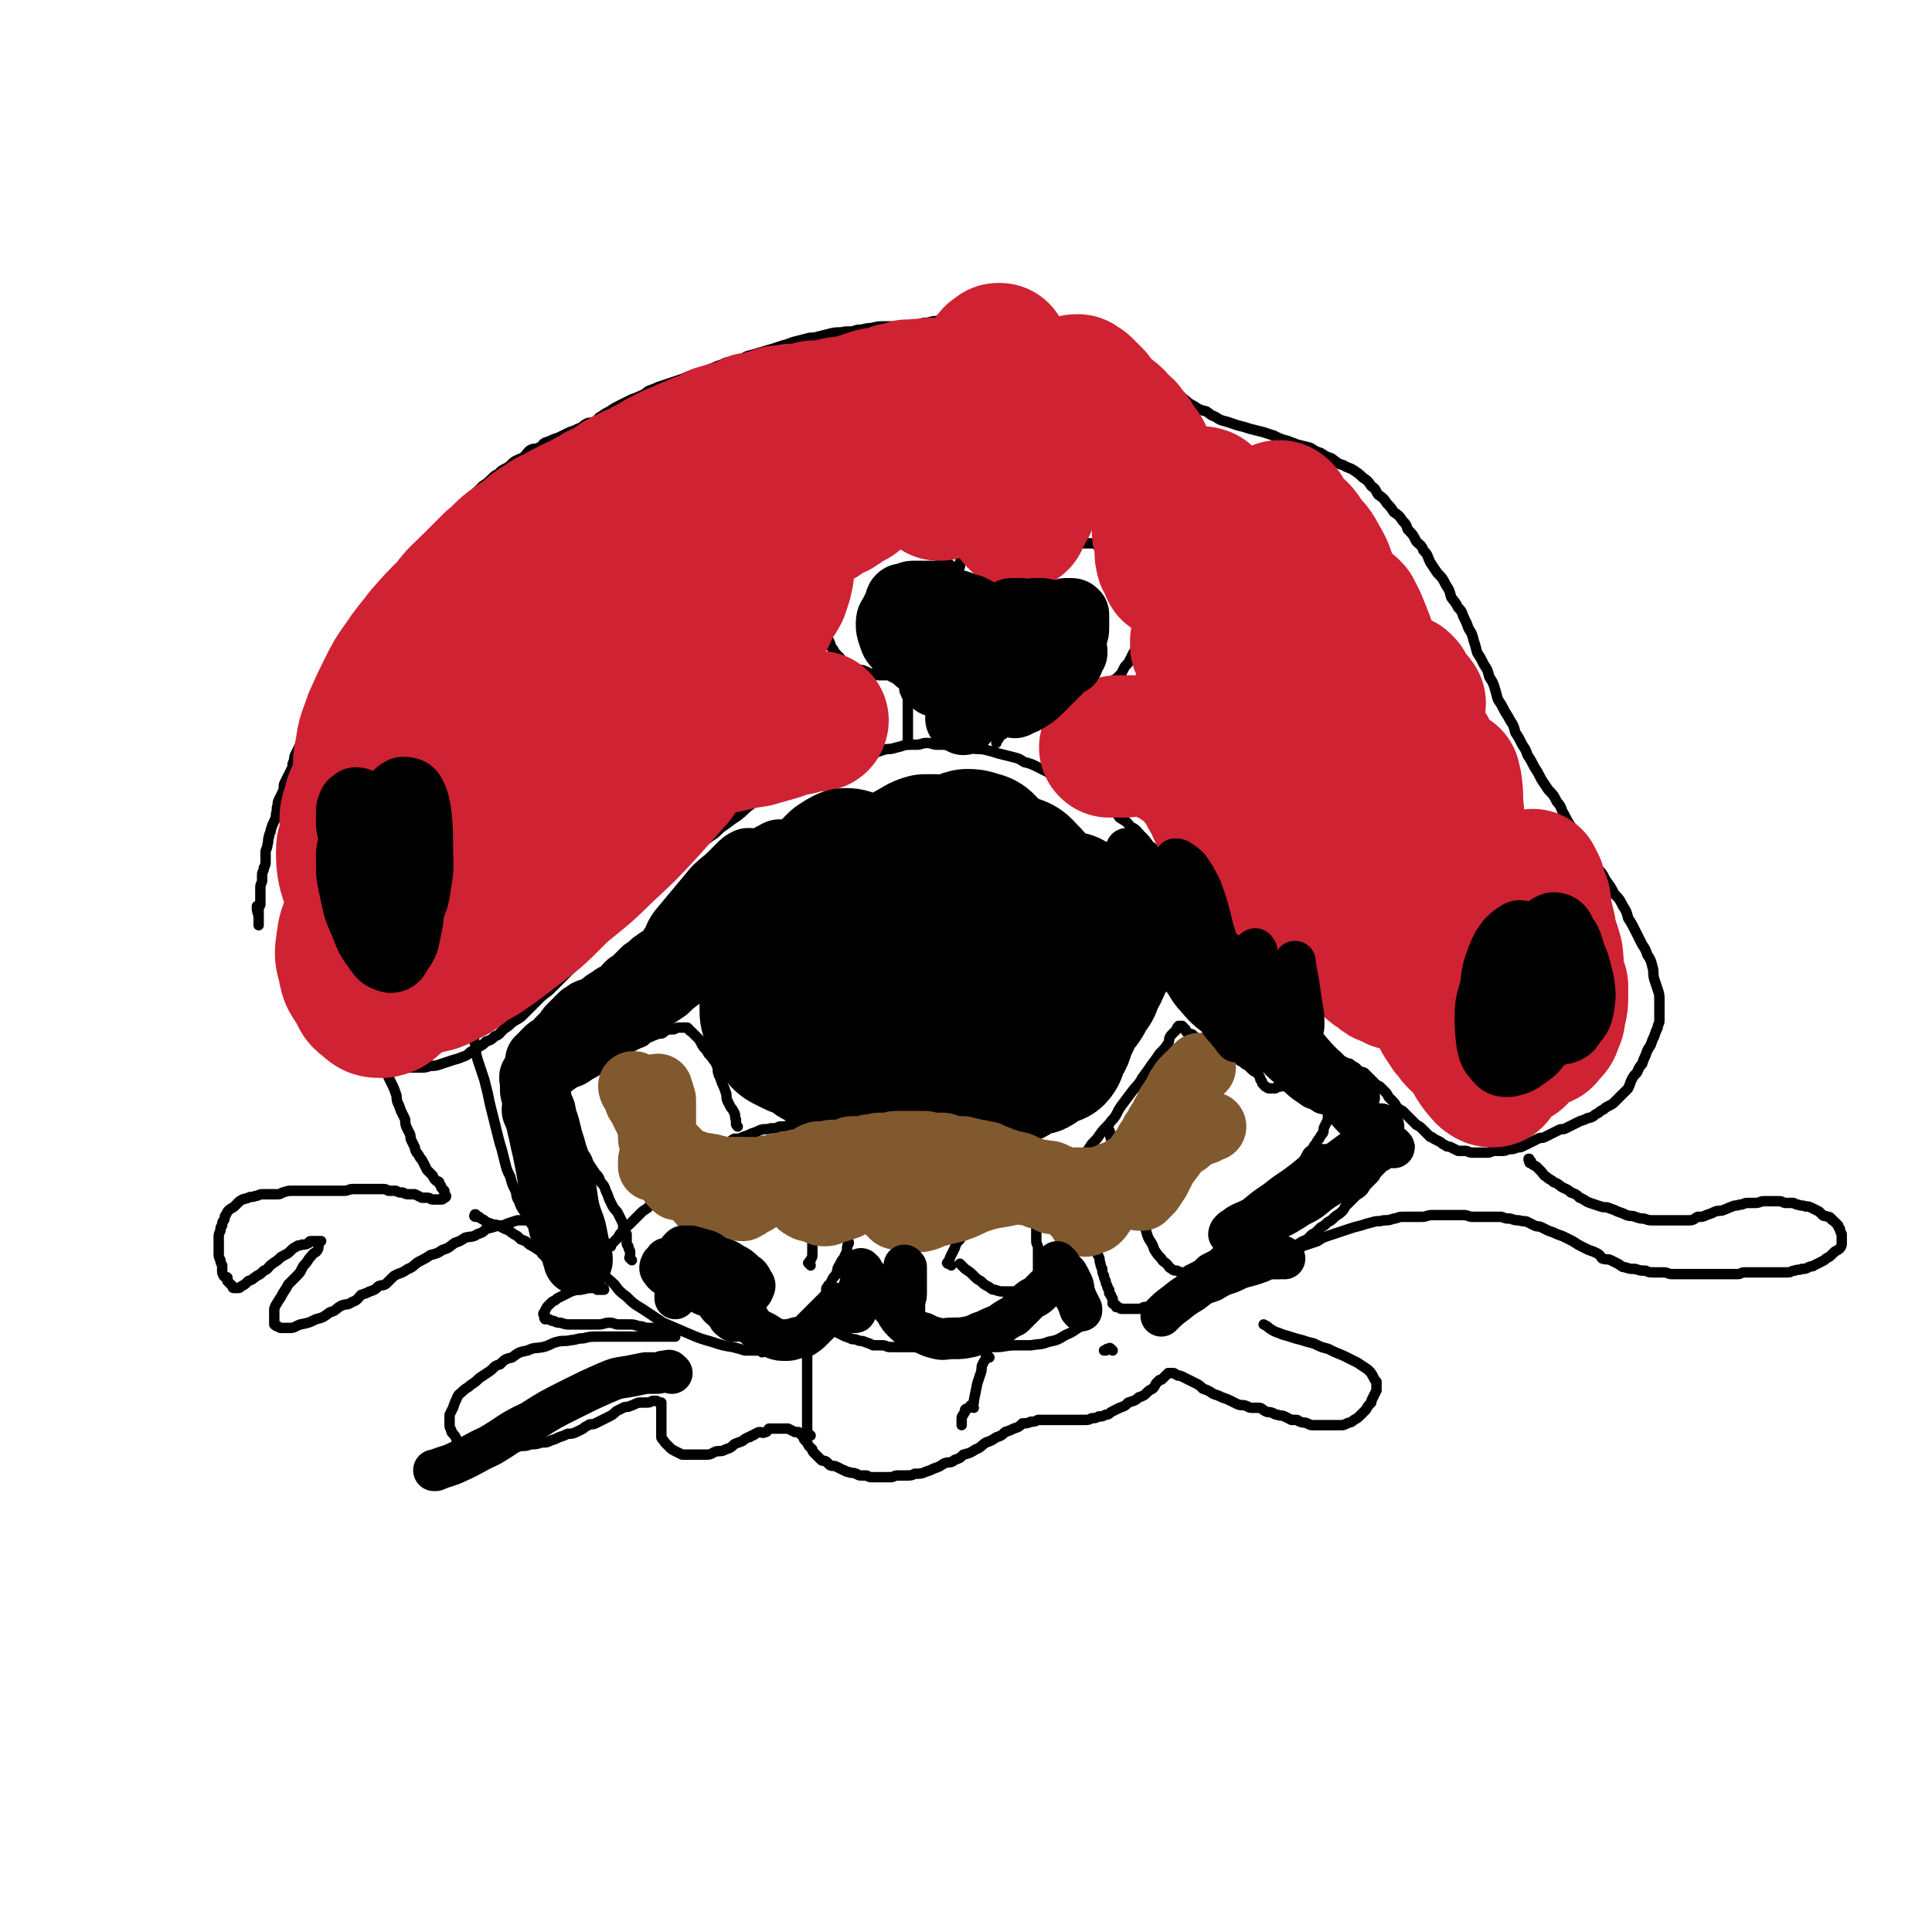<svg viewBox='0 0 1113 1113' version='1.1' xmlns='http://www.w3.org/2000/svg' xmlns:xlink='http://www.w3.org/1999/xlink'><g fill='none' stroke='#000000' stroke-width='6' stroke-linecap='round' stroke-linejoin='round'><path d='M179,530c-1,-1 -1,-1 -1,-1 -1,-1 0,0 0,0 0,0 0,0 0,0 0,0 0,0 -1,0 0,0 0,0 0,0 0,0 0,0 0,0 -1,-1 0,0 0,0 0,0 0,0 0,0 0,0 0,0 0,0 -1,-1 0,0 0,0 0,0 0,1 0,1 0,1 0,1 0,2 0,2 -1,2 -1,4 0,2 0,2 0,5 0,2 0,2 0,5 0,2 0,2 1,5 0,3 0,3 1,6 0,4 0,4 1,8 1,4 1,4 2,8 1,5 1,5 3,9 1,4 0,4 2,7 1,3 1,3 3,6 1,2 2,2 4,4 1,1 1,1 3,3 2,2 2,1 4,3 3,1 3,2 6,3 4,1 4,1 7,2 4,1 4,2 7,3 4,1 4,1 8,2 4,0 4,0 7,0 4,0 4,0 7,0 3,0 3,0 6,-1 3,0 3,0 6,-1 3,-1 3,-1 6,-2 3,-1 4,-1 6,-2 3,-1 3,-1 5,-3 3,-1 2,-1 5,-3 2,-1 2,-1 4,-3 3,-1 3,-1 5,-3 3,-1 3,-2 5,-4 3,-2 3,-2 5,-4 3,-2 4,-2 6,-4 3,-3 3,-3 5,-5 3,-3 3,-3 5,-5 3,-3 4,-3 6,-5 3,-3 3,-3 5,-5 3,-3 3,-3 6,-6 3,-3 3,-3 6,-6 3,-3 3,-3 6,-6 4,-4 4,-4 7,-7 3,-3 3,-3 5,-6 3,-4 3,-4 6,-7 4,-4 4,-4 7,-7 4,-4 4,-3 8,-6 4,-3 4,-3 7,-6 3,-3 3,-3 6,-6 3,-3 3,-3 6,-6 3,-3 3,-4 6,-6 4,-3 4,-3 7,-5 4,-3 4,-3 7,-5 3,-3 3,-3 6,-5 4,-3 4,-3 7,-5 4,-3 4,-4 7,-6 4,-3 4,-3 8,-5 4,-3 4,-3 8,-5 4,-2 4,-2 8,-4 4,-1 4,-1 7,-3 4,-1 4,-1 7,-3 3,-1 3,-1 6,-2 3,-1 3,-1 6,-2 4,-1 4,-1 7,-2 4,-1 4,-1 8,-2 3,-1 3,-1 6,-2 3,-1 3,-1 6,-2 3,-1 3,0 6,-1 4,-1 4,-1 7,-2 3,0 3,0 6,0 3,0 3,-1 6,-1 3,0 3,1 6,1 3,0 3,0 6,0 4,0 4,1 7,1 4,1 4,1 7,1 4,1 4,0 8,1 4,1 4,1 7,2 4,1 4,1 8,2 4,1 4,1 7,3 4,1 4,1 8,3 4,2 4,2 8,4 5,2 5,2 9,5 4,2 4,2 7,4 4,2 4,2 7,4 3,2 3,2 6,4 3,1 3,1 5,3 3,2 3,2 5,5 3,2 4,2 6,5 4,2 4,3 6,5 3,3 3,3 5,6 3,2 3,2 5,5 3,2 3,1 5,4 2,1 2,2 4,4 1,1 1,1 3,3 1,1 1,1 3,3 1,1 1,1 3,3 2,2 2,2 4,4 2,2 2,2 4,5 1,1 1,1 3,3 2,2 2,2 4,5 2,1 2,1 4,3 2,2 2,2 4,5 2,2 2,2 4,4 2,2 2,2 4,4 1,2 1,2 3,4 2,2 2,2 4,5 1,2 1,2 3,5 1,2 2,1 4,3 1,2 1,2 3,4 2,2 2,1 4,4 1,1 0,2 2,4 1,2 2,2 4,4 1,2 1,2 3,4 1,2 1,2 3,5 1,2 1,2 2,4 1,1 1,1 3,3 1,2 1,2 2,4 1,1 1,1 2,2 1,1 1,2 2,3 1,1 1,1 3,2 1,1 1,2 2,3 1,1 1,0 2,1 1,1 1,1 3,2 1,1 1,1 2,2 1,1 1,1 3,2 1,1 1,0 3,1 1,1 1,1 3,2 1,1 1,1 2,2 1,1 1,0 3,1 1,1 1,1 2,2 1,1 1,1 2,2 1,1 1,1 2,2 1,1 1,1 3,2 1,1 1,1 3,3 1,1 1,1 2,3 1,1 1,1 3,3 1,1 1,2 2,3 1,1 1,1 3,2 1,1 1,1 2,2 1,1 1,1 3,3 1,1 1,1 3,3 2,1 2,1 4,3 2,2 2,2 4,4 1,0 1,0 2,1 2,1 2,1 4,2 1,1 1,1 3,2 1,1 1,0 3,1 2,1 2,1 4,2 2,0 2,0 4,0 2,0 2,1 4,1 2,0 2,0 4,0 3,0 3,0 5,0 2,0 2,-1 4,-1 2,0 2,0 4,0 2,0 2,0 4,-1 3,0 3,0 5,-1 2,0 2,0 4,-1 2,-1 2,-1 4,-2 2,-1 2,-1 4,-2 2,-1 2,0 4,-1 2,-1 2,-1 4,-2 2,-1 2,-1 4,-2 2,-1 2,0 4,-1 2,-1 2,-1 4,-2 2,-1 2,-1 4,-2 3,-1 3,-1 5,-2 1,0 1,0 3,-1 1,-1 1,-1 3,-2 1,-1 1,-1 3,-2 1,-1 1,-1 3,-2 2,-1 2,-1 4,-3 1,-1 1,-1 3,-3 2,-2 2,-2 4,-4 1,-2 1,-3 2,-5 1,-2 1,-2 3,-4 1,-2 1,-3 3,-5 1,-3 1,-3 2,-5 1,-3 1,-3 3,-6 1,-3 1,-3 2,-5 1,-3 1,-3 2,-5 0,-2 1,-2 1,-4 0,-3 0,-3 0,-5 0,-3 0,-3 0,-6 0,-4 0,-4 -1,-7 -1,-3 -1,-3 -2,-6 -1,-4 0,-4 -1,-7 -1,-4 -1,-4 -3,-7 -1,-3 -1,-3 -3,-6 -2,-4 -2,-4 -4,-8 -2,-4 -2,-4 -4,-7 -1,-4 -1,-4 -3,-7 -2,-4 -2,-4 -5,-7 -2,-4 -2,-4 -5,-8 -2,-4 -2,-4 -5,-7 -2,-4 -2,-4 -5,-8 -2,-4 -2,-4 -5,-8 -2,-4 -2,-4 -5,-8 -2,-3 -2,-3 -4,-7 -2,-3 -1,-4 -4,-7 -2,-4 -2,-4 -5,-7 -2,-3 -2,-3 -4,-6 -2,-4 -2,-4 -4,-7 -2,-4 -2,-4 -4,-7 -1,-3 -1,-3 -3,-6 -2,-4 -2,-4 -4,-7 -1,-4 -1,-4 -3,-7 -2,-4 -2,-3 -4,-7 -1,-2 -1,-2 -3,-5 -1,-3 -1,-4 -2,-7 -1,-3 -1,-3 -3,-6 -1,-4 -1,-4 -3,-7 -2,-4 -2,-4 -4,-7 -1,-4 -1,-4 -2,-7 -1,-4 -1,-4 -3,-7 -1,-3 -1,-3 -3,-7 -1,-3 -1,-3 -3,-5 -2,-4 -2,-3 -4,-6 -1,-4 -1,-4 -3,-7 -2,-4 -2,-4 -5,-7 -2,-3 -2,-3 -4,-6 -2,-4 -1,-4 -4,-7 -1,-3 -2,-3 -4,-5 -2,-4 -2,-4 -5,-7 -1,-3 -1,-3 -3,-5 -2,-3 -2,-3 -5,-5 -2,-3 -2,-3 -4,-5 -2,-3 -2,-3 -5,-5 -2,-3 -1,-3 -4,-5 -2,-3 -2,-3 -5,-5 -2,-2 -2,-2 -5,-4 -3,-2 -3,-1 -6,-3 -4,-1 -4,-2 -7,-4 -3,-1 -3,-1 -6,-3 -3,-1 -3,-1 -6,-3 -4,-1 -4,-1 -8,-2 -2,-1 -3,-1 -5,-2 -4,-1 -4,-1 -8,-3 -3,-1 -3,-1 -6,-2 -4,-1 -4,-1 -8,-2 -3,-1 -3,-1 -7,-2 -3,-1 -3,-1 -6,-2 -4,-1 -4,-1 -7,-3 -3,-1 -2,-1 -5,-3 -4,-1 -4,-1 -7,-3 -4,-2 -3,-2 -7,-5 -3,-2 -3,-2 -7,-5 -2,-2 -2,-2 -5,-4 -3,-2 -4,-2 -7,-4 -3,-2 -3,-2 -6,-4 -2,-2 -2,-2 -5,-4 -3,-2 -3,-2 -7,-4 -3,-2 -2,-2 -6,-4 -3,-1 -3,-1 -6,-3 -4,-1 -4,-1 -7,-3 -2,-1 -2,-1 -5,-3 -2,-1 -2,-1 -5,-2 -3,-1 -3,-1 -6,-2 -3,-1 -2,-2 -5,-3 -4,-1 -4,0 -7,-1 -3,0 -3,0 -6,-1 -3,0 -3,-1 -6,-1 -2,0 -2,0 -5,0 -3,0 -3,0 -6,0 -3,0 -3,1 -5,1 -4,1 -4,1 -7,1 -4,1 -4,1 -8,1 -3,0 -3,0 -7,0 -4,0 -4,0 -8,1 -3,0 -3,1 -7,1 -3,1 -3,1 -7,1 -4,1 -4,1 -8,1 -4,0 -4,0 -7,0 -4,0 -4,0 -8,1 -4,0 -4,1 -8,1 -3,1 -3,1 -7,1 -4,1 -4,0 -8,1 -4,1 -4,1 -8,2 -3,1 -3,0 -6,1 -4,1 -4,1 -8,2 -3,1 -2,1 -6,2 -3,1 -3,1 -6,2 -4,1 -3,1 -7,2 -3,1 -3,1 -7,2 -3,1 -3,2 -6,3 -3,1 -4,0 -7,1 -2,1 -2,1 -5,2 -2,1 -2,1 -5,2 -3,1 -3,1 -6,2 -3,1 -3,1 -6,2 -2,1 -2,1 -5,2 -3,1 -3,1 -6,2 -3,1 -3,1 -6,2 -2,1 -2,1 -5,2 -2,1 -2,2 -5,3 -2,1 -2,1 -5,2 -2,1 -2,1 -4,2 -2,1 -2,1 -4,2 -2,1 -2,1 -5,3 -2,1 -2,1 -5,3 -2,1 -1,2 -4,3 -1,1 -2,0 -4,1 -2,1 -2,2 -5,3 -2,1 -2,1 -5,2 -2,1 -2,1 -4,2 -2,1 -2,1 -5,2 -2,1 -2,1 -5,2 -2,1 -1,2 -4,3 -1,1 -2,0 -4,1 -2,1 -2,2 -4,4 -1,1 -2,1 -4,2 -2,1 -2,1 -4,3 -1,1 -1,1 -3,2 -2,1 -2,1 -4,3 -2,1 -2,1 -4,3 -2,2 -2,2 -5,4 -1,1 -1,1 -3,3 -1,1 -1,1 -3,3 -1,1 -1,1 -3,2 -1,1 -1,1 -3,3 -1,1 -1,1 -3,3 -2,2 -2,2 -4,4 -1,1 -1,1 -3,3 -2,1 -2,1 -4,3 -1,2 -1,2 -3,4 -1,1 -1,1 -3,2 -2,2 -2,2 -4,4 -1,2 -1,2 -3,4 -2,2 -2,2 -4,5 -1,2 -1,2 -3,4 -1,2 -1,2 -3,4 -1,1 -2,1 -3,3 -1,2 -1,2 -2,4 -1,2 -2,2 -3,4 -1,2 -1,2 -2,4 -1,1 -2,1 -3,3 -2,2 -1,2 -3,5 -1,2 -1,2 -3,4 -1,2 -1,2 -3,5 -1,2 -1,2 -3,5 -1,2 -1,2 -3,5 -1,2 -2,2 -3,5 -1,2 -1,2 -2,5 -1,2 -2,2 -3,4 -1,2 -1,2 -2,5 -1,3 -1,3 -3,6 -1,2 -1,2 -2,5 -1,2 -2,2 -3,4 -1,2 -1,2 -2,4 -1,2 -1,2 -2,5 0,1 0,1 -1,3 -1,2 -1,2 -2,4 -1,2 -1,2 -2,4 -1,2 -1,2 -2,4 -1,2 -1,2 -2,4 -1,2 0,2 -1,4 -1,2 0,2 -1,4 -1,2 -1,2 -2,4 -1,2 -1,2 -2,4 -1,2 0,2 -1,5 -1,2 -1,2 -2,4 -1,2 -1,2 -1,4 -1,2 0,2 -1,5 0,2 0,2 -1,4 -1,2 -1,2 -2,5 0,2 -1,2 -1,4 -1,2 0,2 -1,5 0,2 -1,2 -1,4 0,2 0,2 0,5 0,2 0,2 -1,4 0,2 -1,2 -1,4 0,1 0,1 0,3 0,2 -1,2 -1,4 0,1 0,1 0,3 0,2 0,2 0,4 0,1 0,1 0,3 0,1 -1,1 -1,3 0,2 0,2 0,4 0,1 0,1 0,2 0,1 0,1 0,2 0,0 0,0 0,1 0,0 0,0 0,0 0,-2 0,-2 0,-4 0,-3 -1,-3 -1,-6 0,-1 0,-1 0,-1 '/><path d='M272,586c-1,-1 -1,-2 -1,-1 -1,0 0,0 0,1 0,0 0,0 0,0 0,0 0,0 0,0 -1,-1 0,0 0,0 0,0 0,1 0,1 0,1 0,1 0,1 0,1 0,1 0,1 0,1 1,1 1,2 1,2 0,2 1,5 0,3 0,3 1,7 0,3 0,3 1,7 1,3 1,3 2,6 1,3 1,3 2,6 1,4 1,4 2,8 1,5 1,5 2,9 1,4 1,4 2,8 1,4 1,4 2,8 1,4 1,4 2,7 1,4 1,4 2,8 1,4 1,4 3,8 1,4 1,4 3,8 1,3 0,3 2,6 1,3 1,3 3,6 1,1 1,1 2,3 1,2 1,2 2,4 1,1 1,1 3,3 1,1 1,2 2,3 1,1 1,1 3,2 1,1 1,2 3,3 1,1 2,1 4,2 2,1 2,1 4,3 2,2 1,2 4,4 1,1 2,1 4,2 2,1 2,1 4,3 1,1 1,0 2,1 1,1 1,1 2,2 1,0 1,0 2,0 0,0 0,0 0,0 0,0 0,0 0,0 '/><path d='M352,718c-1,-1 -1,-1 -1,-1 -1,-1 0,0 0,0 0,0 0,1 0,1 0,0 0,0 0,0 0,0 0,0 0,0 -1,-1 0,0 0,0 0,0 0,0 0,0 0,0 -1,0 0,0 0,-1 0,0 1,-1 0,0 0,0 1,-1 1,-1 1,-1 3,-3 1,-2 1,-2 3,-4 1,-2 2,-2 4,-4 2,-2 2,-2 4,-4 1,-1 1,-1 3,-3 1,-1 2,-1 4,-3 1,-1 1,-2 3,-4 1,-1 1,-1 3,-3 1,-1 1,-1 3,-3 1,-1 1,-1 3,-3 1,-1 1,-1 3,-3 2,-2 1,-2 4,-4 1,-1 2,-1 4,-3 2,-2 2,-2 5,-4 3,-1 3,-1 5,-3 3,-2 3,-2 6,-4 3,-1 3,-1 5,-2 3,-1 3,-2 5,-3 3,0 3,0 5,-1 3,-1 3,-1 5,-2 3,-1 3,-1 5,-2 3,-1 3,0 6,-1 3,0 3,0 5,-1 3,0 3,0 6,-1 3,0 3,0 5,-1 3,0 3,-1 5,-1 3,0 3,0 5,0 3,0 3,-1 5,-1 3,0 3,1 5,1 3,0 3,0 5,0 3,0 3,1 6,1 3,1 3,0 6,1 3,0 3,0 6,1 3,1 3,1 5,2 3,1 3,0 5,1 3,1 3,0 5,1 3,1 3,1 5,2 3,1 3,0 5,1 3,1 3,1 5,1 3,1 3,0 6,1 3,0 3,0 5,1 3,0 2,1 5,1 2,0 2,0 4,0 3,0 2,1 5,1 2,0 2,0 4,0 3,0 2,1 5,1 2,1 2,1 4,1 2,0 3,0 5,0 2,0 2,1 4,2 2,0 2,0 4,0 2,0 2,0 4,1 1,1 1,1 3,2 1,1 1,0 3,1 1,0 1,0 2,1 1,0 1,0 2,1 1,0 1,1 2,1 1,1 1,0 3,1 0,1 0,1 1,2 1,1 1,0 2,1 1,1 1,1 2,2 1,1 1,1 2,2 1,1 1,1 2,3 2,1 2,1 3,3 1,2 1,2 3,4 0,1 0,1 1,3 1,1 1,1 3,3 1,2 1,2 2,4 1,2 1,2 2,5 1,2 1,2 2,5 1,2 0,2 1,5 1,2 1,2 2,5 1,2 1,2 2,4 1,2 0,2 1,4 0,1 0,1 1,3 0,2 0,2 1,4 0,1 0,1 1,3 0,1 0,1 1,3 0,1 0,1 1,2 0,1 0,1 0,2 0,0 0,0 1,1 0,1 0,1 1,2 0,0 0,0 0,1 0,0 0,1 0,1 0,1 0,1 0,1 0,0 0,0 1,0 0,0 0,0 1,1 0,0 0,1 0,1 0,0 0,0 1,0 1,0 1,1 2,1 1,0 1,0 2,0 0,0 0,0 1,0 1,0 1,0 2,0 1,0 1,0 2,0 1,0 1,0 3,0 1,0 1,0 3,-1 2,0 2,0 4,-1 1,0 1,0 3,-1 1,0 1,0 3,-1 2,0 2,0 4,-1 2,0 2,0 4,-1 2,-1 1,-1 4,-2 2,-1 2,0 4,-1 3,-1 2,-1 5,-2 2,-1 1,-1 4,-2 2,-1 2,0 4,-1 2,0 2,-1 4,-2 1,-1 2,0 4,-1 1,0 1,-1 3,-2 2,-1 2,0 4,-1 3,-1 3,-1 5,-2 3,-1 3,-1 5,-2 2,-1 2,-1 5,-2 2,-1 2,-1 4,-2 2,-1 2,-1 4,-2 1,0 1,0 3,-1 2,-1 2,-1 4,-2 1,-1 1,-1 3,-3 1,-1 1,-1 3,-2 1,-1 2,-1 4,-2 1,-1 1,-1 2,-2 1,-1 1,-1 3,-2 1,-1 1,-1 3,-3 2,-1 2,-1 4,-3 2,-1 2,-1 4,-3 1,-1 2,-1 4,-3 1,-1 1,-1 2,-3 1,-1 1,-1 3,-3 1,-1 1,-1 3,-3 1,-1 2,-1 4,-3 1,-1 1,-2 3,-4 1,-1 1,-1 3,-3 1,-1 1,-1 2,-3 1,-1 1,-1 3,-3 1,-1 1,-1 3,-2 1,-1 1,-1 2,-2 1,-1 1,-1 2,-2 1,0 1,0 2,-1 1,-1 0,-1 1,-2 1,-1 1,0 2,-1 0,0 0,0 1,-1 0,0 0,0 1,-1 0,0 0,0 1,0 0,0 0,0 0,-1 0,0 0,0 0,0 0,0 0,0 1,0 0,0 0,0 0,0 0,0 0,0 0,0 0,1 0,1 0,1 0,0 0,0 -1,0 0,0 0,0 0,0 0,1 -1,1 -1,2 0,0 0,0 0,0 '/><path d='M882,669c-1,-1 -1,-1 -1,-1 -1,-1 0,0 0,0 0,0 0,0 0,0 0,0 0,0 0,0 -1,-1 0,0 0,0 0,0 0,0 0,0 0,0 0,-1 0,0 -1,0 0,0 0,1 0,1 0,1 1,1 1,1 1,1 3,2 1,1 1,1 3,3 1,1 1,2 3,3 2,2 2,1 4,3 3,1 2,1 5,3 2,1 3,1 5,3 3,1 3,1 5,3 3,1 3,2 6,3 3,1 3,1 6,2 3,1 3,0 5,1 3,1 3,1 5,2 3,1 3,1 5,2 3,1 3,0 5,1 3,1 3,1 5,1 3,1 3,1 5,1 3,0 3,0 6,0 3,0 3,0 5,0 3,0 3,0 5,0 3,0 3,0 5,0 3,0 3,-1 5,-2 3,0 3,0 5,-1 3,-1 3,-1 5,-2 3,-1 3,0 5,-1 3,-1 2,-1 5,-2 2,-1 2,0 4,-1 3,0 2,-1 5,-1 2,0 2,0 4,0 3,0 3,-1 5,-1 2,0 2,0 5,0 2,0 2,0 4,0 2,0 2,1 4,1 2,0 2,0 4,0 1,0 1,1 3,1 2,1 2,0 4,1 2,0 2,0 4,1 2,1 2,1 4,2 1,1 1,1 2,2 1,1 1,0 3,1 1,0 1,0 2,1 0,0 0,1 1,1 1,1 1,1 2,2 0,0 0,0 1,1 0,1 0,1 1,2 0,1 0,1 1,3 0,1 0,1 0,2 0,1 0,1 0,2 0,0 0,0 0,1 0,1 0,2 -1,3 -1,1 -1,1 -3,2 -1,1 -1,1 -2,2 -1,1 -1,1 -3,2 -1,1 -1,1 -3,2 -2,1 -2,1 -4,2 -1,1 -1,0 -3,1 -2,1 -2,1 -4,1 -2,1 -2,0 -4,1 -2,0 -2,1 -4,1 -2,0 -2,0 -4,0 -2,0 -2,0 -4,0 -2,0 -2,0 -4,0 -1,0 -1,0 -3,0 -2,0 -2,0 -4,0 -1,0 -1,0 -3,0 -1,0 -1,0 -3,0 -2,0 -2,1 -4,1 -2,0 -2,0 -4,0 -2,0 -2,0 -5,0 -2,0 -2,0 -4,0 -2,0 -2,0 -5,0 -2,0 -2,0 -5,0 -2,0 -2,0 -5,0 -2,0 -2,0 -5,0 -2,0 -2,0 -5,0 -2,0 -2,-1 -5,-1 -2,0 -2,0 -5,0 -3,0 -3,0 -5,-1 -3,0 -3,0 -6,-1 -3,0 -3,0 -6,-1 -2,0 -2,-1 -4,-2 -2,-1 -2,-1 -4,-2 -2,-1 -2,0 -5,-1 -1,-1 -1,-2 -3,-3 -2,-1 -2,-1 -5,-2 -2,-1 -2,-1 -4,-2 -2,-1 -2,-1 -5,-3 -2,-1 -2,-1 -4,-2 -2,-1 -2,-1 -5,-2 -2,-1 -2,-1 -5,-2 -2,-1 -2,-1 -4,-2 -2,-1 -2,0 -4,-1 -2,-1 -2,-1 -4,-2 -2,-1 -2,0 -5,-1 -2,0 -2,0 -5,-1 -3,0 -2,0 -5,-1 -3,0 -3,0 -6,0 -2,0 -2,0 -5,0 -3,0 -3,0 -6,0 -2,0 -2,-1 -5,-1 -3,0 -3,0 -6,0 -3,0 -3,0 -6,0 -3,0 -3,0 -6,0 -3,0 -3,1 -6,1 -3,0 -3,0 -6,0 -2,0 -2,0 -5,0 -3,0 -3,1 -5,1 -3,1 -3,1 -6,1 -3,1 -3,0 -6,1 -4,1 -4,1 -7,2 -4,1 -4,1 -7,2 -3,1 -3,1 -6,2 -3,1 -3,1 -6,2 -3,1 -3,1 -6,3 -3,1 -3,1 -6,2 -3,1 -3,1 -6,3 -3,1 -3,2 -6,3 -4,1 -4,1 -7,2 -3,1 -4,1 -6,2 -3,1 -3,1 -6,3 -3,1 -3,1 -6,2 -3,1 -2,2 -5,3 -3,1 -3,0 -6,1 -3,1 -3,1 -6,2 -2,1 -1,1 -4,2 -2,0 -2,0 -4,0 -1,0 -1,0 -3,1 -1,0 -1,1 -3,1 -1,0 -1,0 -2,0 0,0 0,0 -1,-1 0,0 0,0 0,0 '/><path d='M219,615c-1,-1 -1,-1 -1,-1 -1,-1 0,0 0,0 0,0 0,0 0,0 0,0 0,0 0,0 -1,-1 0,0 0,0 0,0 0,0 0,0 0,0 0,0 0,0 -1,-1 0,0 0,0 0,0 0,0 0,0 0,0 0,-1 0,0 -1,0 0,1 0,1 0,0 0,0 1,0 1,0 1,0 2,1 1,1 1,1 2,2 1,1 0,1 1,3 1,2 1,2 2,4 1,2 1,2 2,5 1,2 0,2 1,5 1,2 1,2 2,5 1,2 1,2 2,4 1,2 0,2 1,5 1,2 1,2 2,4 1,2 0,2 1,4 1,2 1,2 2,4 0,1 0,1 1,3 1,1 1,1 2,3 1,1 1,1 2,3 1,2 1,2 2,4 1,1 1,1 3,3 1,1 0,1 2,3 1,1 1,0 2,1 0,1 0,1 1,2 0,1 0,1 1,2 0,0 0,0 1,1 0,0 0,0 0,1 0,0 0,1 0,1 0,1 1,1 1,1 0,1 -1,1 -1,1 0,0 0,0 0,0 -1,1 -1,1 -2,1 -1,0 -1,0 -2,0 -1,0 -1,0 -3,0 -1,0 -1,-1 -3,-1 -1,0 -1,0 -3,0 -2,-1 -2,-1 -4,-2 -1,0 -1,0 -3,0 -2,0 -2,0 -4,-1 -2,0 -2,0 -4,-1 -2,0 -2,0 -4,0 -1,0 -1,-1 -3,-1 -1,0 -1,0 -3,0 -2,0 -2,0 -4,0 -1,0 -1,0 -3,0 -2,0 -2,0 -4,0 -2,0 -2,0 -4,0 -2,0 -2,1 -5,1 -2,0 -2,0 -5,0 -2,0 -2,0 -5,0 -2,0 -2,0 -5,0 -2,0 -2,0 -5,0 -2,0 -2,0 -5,0 -2,0 -2,0 -5,0 -2,0 -2,0 -5,1 -1,0 -1,1 -3,1 -3,0 -3,0 -6,0 -1,0 -1,0 -3,0 -2,0 -2,1 -4,1 -2,1 -2,0 -4,1 -2,1 -2,0 -5,2 -1,1 -1,1 -3,3 -1,1 -2,1 -3,2 -1,1 -1,1 -2,3 -1,1 0,1 -1,3 -1,1 -1,1 -1,3 -1,1 -1,1 -1,3 -1,2 -1,2 -1,4 0,1 0,1 0,3 0,1 0,1 0,3 0,1 0,1 0,3 0,2 0,2 1,4 0,1 0,1 1,3 0,1 0,1 0,3 0,1 0,2 1,3 0,1 1,0 2,1 0,1 0,1 0,2 1,1 1,1 2,2 0,0 0,0 1,1 0,1 0,1 1,1 1,0 1,0 2,0 1,0 1,0 2,-1 2,-1 2,-1 4,-3 3,-1 2,-1 5,-3 2,-1 2,-1 4,-3 3,-1 2,-2 5,-4 1,-1 2,-1 4,-3 1,-1 1,-1 3,-2 2,-1 2,-1 4,-3 1,-1 1,-1 3,-2 1,-1 1,0 3,-1 2,0 2,0 4,-1 0,0 0,-1 1,-1 1,0 1,0 2,0 1,0 1,0 2,0 0,0 0,0 0,0 0,0 0,0 1,0 0,0 0,0 0,0 0,0 1,0 1,0 0,0 -1,0 -1,1 -1,2 0,2 -1,4 -1,2 -2,1 -4,4 -2,2 -1,2 -4,5 -2,3 -1,3 -4,6 -2,2 -2,2 -5,5 -1,2 -1,2 -3,5 -1,2 -1,2 -3,5 -1,2 -1,1 -2,4 0,1 0,2 0,4 0,1 0,1 0,2 0,1 0,1 0,2 0,0 0,1 0,1 1,1 1,1 2,1 1,1 1,1 3,1 2,0 2,0 4,0 3,0 3,-1 6,-2 5,-1 5,-1 9,-3 4,-1 4,-1 8,-4 4,-1 3,-2 7,-4 3,-1 3,0 6,-2 3,-1 3,-2 5,-4 3,-1 3,-1 5,-2 3,-1 3,-1 5,-3 2,-1 3,0 5,-2 1,-1 1,-1 3,-3 1,-1 1,-1 3,-2 3,-1 3,-1 6,-3 3,-1 3,-2 6,-4 4,-2 4,-2 7,-4 4,-1 4,-1 7,-3 4,-1 4,-2 7,-4 3,-1 3,-1 6,-3 4,-1 4,0 7,-2 3,-1 3,-1 5,-3 4,-1 4,-1 7,-2 3,0 3,0 5,-1 3,-1 3,-1 6,-2 3,0 3,0 5,0 3,0 3,-1 5,-1 3,0 3,1 5,1 2,0 2,0 5,0 1,0 1,0 3,0 1,0 1,0 2,0 1,0 0,1 1,2 0,0 0,0 1,0 0,0 0,0 1,1 0,0 0,1 0,1 0,1 0,1 1,1 0,0 0,0 0,0 '/><path d='M275,701c-1,-1 -1,-1 -1,-1 -1,-1 0,0 0,0 0,0 0,0 0,0 0,0 0,0 0,0 -1,-1 0,0 0,0 0,0 0,0 0,0 0,0 0,-1 0,0 -1,0 -1,1 0,1 1,0 1,0 2,0 1,1 1,1 3,2 1,1 1,1 4,2 1,1 2,0 4,1 2,1 2,1 4,2 3,1 2,1 5,3 2,1 2,1 4,3 3,1 3,1 5,3 2,1 2,1 5,3 2,1 1,1 3,3 3,1 3,1 5,3 3,2 3,2 5,4 2,1 2,1 5,3 2,1 1,1 4,3 1,1 2,1 3,2 2,1 2,1 3,2 2,1 2,0 4,1 1,1 1,1 2,2 1,0 1,0 2,0 0,0 0,0 0,0 0,0 0,0 1,0 0,0 0,0 0,0 0,0 0,0 1,0 0,0 0,0 0,0 0,0 0,0 0,0 0,0 0,-1 -1,-1 0,0 -1,0 -1,0 -1,0 0,-1 -1,-1 -1,0 -1,1 -2,1 -2,0 -2,0 -4,0 -2,0 -2,0 -5,1 -2,0 -2,0 -5,1 -2,1 -2,1 -4,2 -2,1 -2,1 -4,2 -1,1 -1,1 -3,2 -1,1 -1,1 -2,2 -1,1 -1,1 -2,3 0,1 -1,1 -1,2 0,0 1,0 1,1 0,1 -1,1 0,2 1,0 1,0 2,0 1,0 1,1 3,1 2,1 2,1 4,1 3,1 3,1 5,1 4,0 4,0 7,0 3,0 3,0 5,0 3,0 3,0 5,0 3,0 3,-1 6,-1 3,0 3,1 5,1 3,0 3,0 6,0 3,0 3,0 6,1 3,0 3,1 5,1 3,0 3,0 5,0 3,0 3,0 5,1 1,0 1,0 3,1 1,0 1,0 2,1 0,0 0,0 1,1 0,0 0,1 0,1 -1,0 -1,0 -2,0 -1,0 -1,0 -3,0 -3,0 -3,0 -5,0 -4,0 -4,0 -7,0 -4,0 -4,0 -8,0 -4,0 -4,0 -7,0 -4,0 -4,0 -7,0 -3,0 -3,0 -6,0 -4,0 -4,0 -8,1 -4,0 -4,1 -7,1 -4,1 -4,0 -8,1 -4,1 -4,2 -8,3 -5,1 -5,0 -9,2 -5,1 -5,1 -9,4 -4,1 -4,1 -7,4 -4,1 -3,2 -6,4 -3,2 -3,2 -6,4 -2,2 -2,2 -5,4 -2,2 -2,1 -5,4 -1,1 -2,1 -3,4 -1,2 -1,2 -2,5 -1,2 -1,2 -2,4 0,2 0,2 0,4 0,1 0,1 0,2 0,1 0,1 1,3 0,1 0,1 1,2 1,1 1,1 2,3 0,1 0,1 1,2 1,1 1,1 2,2 1,1 1,0 2,1 1,1 1,1 2,1 1,0 1,0 2,0 1,0 1,0 2,0 2,0 2,0 4,0 2,0 2,0 4,0 3,0 3,0 5,0 3,0 3,0 6,-1 4,0 4,0 7,-1 3,0 3,0 6,-1 3,0 3,0 6,-1 3,0 3,0 5,-1 3,-1 3,-1 5,-2 3,-1 3,-1 5,-2 2,0 3,0 5,-1 2,-1 2,-1 4,-2 1,-1 1,-1 3,-2 1,-1 2,0 4,-1 2,-1 2,-1 4,-2 2,-1 2,-1 4,-2 2,-1 2,-1 4,-3 2,-1 2,-1 4,-2 2,-1 2,0 4,-1 3,-1 2,-1 5,-2 2,0 2,0 4,0 2,0 2,0 4,-1 1,0 1,0 2,0 1,0 1,1 2,1 0,0 1,0 1,0 0,0 0,0 0,1 0,0 0,1 0,1 0,1 0,1 0,1 0,1 0,1 0,3 0,1 0,1 0,3 0,2 0,2 0,4 0,1 0,1 0,3 0,2 0,2 0,4 0,1 1,1 2,3 1,1 1,1 3,3 1,1 1,1 3,2 2,1 2,1 4,2 1,0 1,0 3,0 2,0 2,0 4,0 4,0 4,0 7,0 3,0 3,-1 6,-2 3,0 3,0 5,-1 3,-1 3,-1 5,-3 2,-1 3,-1 5,-2 1,-1 1,-1 3,-2 1,0 1,0 2,-1 1,0 1,0 2,-1 1,0 1,-1 3,-1 1,0 1,1 3,0 1,0 1,-1 2,-2 1,0 1,0 3,0 1,0 1,0 3,0 1,0 1,0 3,0 1,0 1,0 2,0 2,1 2,1 4,2 1,0 1,0 2,0 1,1 1,1 2,2 0,0 0,0 1,1 0,1 0,1 1,2 1,1 1,1 2,3 1,1 1,1 2,2 0,1 0,1 1,2 1,1 1,1 2,2 1,1 1,1 2,2 1,1 1,0 3,1 1,1 1,1 2,2 2,1 2,0 4,1 2,1 2,1 4,2 1,0 1,1 3,1 2,1 2,0 4,1 1,0 1,1 3,1 1,0 1,0 3,0 1,0 1,1 3,1 1,0 1,0 3,0 2,0 2,0 4,0 2,0 2,0 4,0 2,0 2,-1 4,-1 3,0 3,0 5,0 3,0 3,0 5,-1 3,0 4,0 6,-1 3,-1 3,-1 5,-2 3,-1 3,-1 6,-3 3,-1 4,0 6,-2 3,-1 3,-1 5,-3 4,-1 4,-1 7,-3 3,-1 3,-2 6,-4 3,-1 3,-1 6,-3 3,-1 3,-1 5,-3 3,-1 3,-1 5,-2 3,-1 3,-1 5,-3 2,0 3,0 5,-1 2,0 2,0 4,-1 2,0 2,0 4,0 2,0 2,0 4,0 2,0 2,0 4,0 3,0 3,0 5,0 3,0 3,0 5,0 3,0 3,0 5,0 2,0 2,0 4,-1 2,0 2,0 4,-1 2,0 2,0 4,-1 2,0 2,-1 4,-2 2,-1 2,-1 4,-2 3,-1 3,-1 5,-3 3,-1 4,-1 6,-3 3,-1 3,-1 5,-3 1,-1 1,-1 3,-2 1,-1 1,-1 2,-3 1,-1 1,-1 2,-2 1,0 1,0 2,-1 0,0 0,0 1,-1 1,-1 1,-1 2,-2 0,0 0,0 1,0 1,0 1,0 2,0 1,0 1,1 2,1 1,1 1,0 3,1 2,1 2,1 4,2 2,1 2,1 4,2 2,1 2,1 4,3 3,1 3,1 6,3 3,1 3,1 5,2 3,1 3,1 5,2 2,1 2,1 4,2 3,1 3,0 5,1 1,0 1,1 3,1 2,0 2,0 4,0 2,0 2,1 4,2 2,1 2,0 4,1 1,0 1,1 3,1 2,1 2,0 4,1 2,1 2,1 4,2 1,0 1,0 3,0 1,0 1,1 2,1 2,1 2,0 4,1 1,0 1,1 3,1 2,0 2,0 4,0 3,0 3,0 5,0 2,0 2,0 4,0 2,0 2,0 4,0 1,0 1,0 3,-1 2,-1 2,0 4,-2 2,-1 2,-1 4,-3 1,-1 1,-1 3,-3 1,-2 1,-2 3,-4 0,-1 0,-1 1,-3 1,-2 1,-2 2,-4 0,-1 0,-1 0,-3 0,-1 0,-1 0,-2 -1,-1 -1,-1 -2,-3 -1,-2 -1,-2 -3,-4 -3,-2 -3,-2 -6,-4 -4,-2 -4,-2 -8,-4 -5,-2 -5,-2 -9,-4 -4,-1 -4,-1 -8,-3 -4,-1 -4,-1 -7,-2 -4,-1 -4,-1 -7,-2 -3,-1 -4,-1 -6,-2 -3,-1 -3,-1 -6,-3 -1,-1 -1,-1 -3,-2 0,0 0,0 0,0 '/><path d='M467,729c-1,-1 -1,-1 -1,-1 -1,-1 0,0 0,0 0,0 0,0 0,0 0,0 0,0 0,0 -1,-1 0,0 0,0 0,0 0,0 0,0 0,0 0,0 0,0 -1,-1 0,0 0,0 0,0 0,0 0,0 0,0 0,0 0,-1 0,0 1,0 1,-1 0,-1 1,-1 1,-3 0,-1 0,-1 0,-3 0,-2 0,-2 0,-4 0,-1 0,-1 0,-3 0,-1 0,-1 0,-3 0,-1 0,-1 0,-2 0,-1 1,-1 1,-3 0,-1 0,-1 0,-2 0,-1 0,-1 1,-2 0,0 0,0 1,-1 1,-1 1,-1 2,-2 0,0 0,0 1,0 0,0 0,0 1,0 1,0 1,0 2,0 1,1 1,1 2,2 1,1 1,0 2,1 1,1 1,1 2,3 1,1 1,1 2,2 1,1 1,1 2,2 1,1 1,1 1,3 0,1 0,1 0,3 0,1 1,1 1,2 0,1 -1,1 -1,3 0,1 0,1 0,2 0,1 -1,1 -1,2 -1,1 0,1 -1,2 -1,1 -1,1 -2,3 0,1 -1,1 -1,2 -1,1 0,1 -1,3 0,1 0,1 -1,2 -1,1 -1,1 -2,3 0,1 0,1 -1,2 0,0 -1,0 -1,1 -1,1 -1,1 -1,2 0,1 0,1 0,2 0,0 0,0 0,0 '/><path d='M364,726c-1,-1 -1,-1 -1,-1 -1,-1 0,0 0,0 0,0 0,0 0,0 0,0 0,0 0,0 -1,-1 0,0 0,0 0,0 0,0 0,0 0,-1 0,-1 0,-2 0,-1 0,-1 0,-2 0,-1 -1,-1 -1,-3 -1,-1 -1,-1 -1,-3 0,-2 0,-2 0,-4 -1,-2 -1,-2 -2,-4 0,-2 0,-2 -1,-4 -1,-2 -1,-2 -2,-4 -1,-2 -2,-2 -3,-4 -1,-2 -1,-2 -2,-4 -1,-3 -1,-3 -2,-5 -1,-3 -1,-3 -3,-5 -1,-3 -1,-3 -3,-5 -2,-3 -2,-3 -4,-6 -1,-3 -1,-3 -3,-6 -1,-3 -1,-3 -2,-5 -1,-2 -1,-2 -3,-4 -1,-1 -1,-1 -2,-3 0,-1 0,-1 -1,-2 -1,-2 -1,-2 -2,-4 -1,-1 -1,-1 -2,-2 -1,-1 0,-1 -1,-3 0,-1 0,-1 -1,-2 0,-1 0,-1 -1,-2 0,-1 -1,-1 -1,-2 0,-1 0,-1 0,-2 0,0 1,0 1,0 0,-1 0,-1 0,-2 1,-1 1,0 2,-1 1,-1 1,-2 3,-4 2,-1 2,-1 4,-3 3,-1 3,-1 5,-3 3,-1 3,-1 5,-3 3,-1 3,-1 5,-2 3,-1 3,-1 5,-3 3,-1 3,0 5,-2 3,-1 2,-2 5,-4 2,-1 1,-1 4,-3 2,-1 2,-1 4,-2 3,-1 3,-1 5,-3 3,-1 2,-1 5,-2 2,-1 2,0 4,-1 1,-1 1,-1 3,-2 1,0 1,0 3,0 1,0 1,-1 3,-1 1,0 1,0 3,0 1,0 1,0 2,0 0,0 0,0 1,1 0,0 0,1 1,1 1,1 1,1 2,2 1,1 1,1 2,2 1,1 1,1 2,3 1,2 1,2 3,4 1,2 1,2 3,4 1,2 2,2 3,5 1,2 0,2 1,5 1,2 1,2 2,5 1,2 1,2 2,5 1,2 0,2 1,5 1,2 1,2 2,4 1,1 1,1 2,3 1,2 0,2 1,4 0,1 0,1 0,2 0,1 0,1 1,2 0,0 0,0 0,0 '/><path d='M613,680c-1,-1 -1,-1 -1,-1 -1,-1 0,0 0,0 0,0 0,0 0,0 0,0 0,0 0,0 -1,-1 0,-1 0,-1 0,0 0,0 1,-1 1,-1 1,-1 3,-3 2,-2 2,-1 4,-4 3,-2 2,-3 5,-5 2,-3 2,-3 4,-6 3,-3 3,-3 5,-6 3,-4 4,-4 6,-7 4,-4 3,-5 6,-9 3,-4 3,-4 6,-8 3,-4 4,-4 6,-8 3,-4 3,-4 5,-7 3,-4 3,-4 5,-7 3,-3 3,-3 5,-6 1,-2 0,-3 2,-5 1,-1 1,-1 3,-3 0,-1 0,-1 1,-2 1,0 1,0 2,0 0,0 0,0 0,0 0,0 0,1 1,1 0,1 0,0 1,1 0,1 0,1 1,2 1,1 1,0 3,1 2,2 2,2 4,4 1,1 1,1 3,2 2,1 2,2 4,3 2,1 3,0 5,1 2,1 2,1 4,2 2,1 2,0 4,1 1,0 1,0 2,1 1,1 1,1 3,2 1,1 1,1 3,2 1,1 1,1 2,2 1,1 1,1 3,2 1,1 1,1 2,3 0,1 0,1 1,2 0,1 0,1 1,2 0,0 0,0 1,1 0,0 0,0 0,0 1,0 1,1 2,1 0,0 0,0 1,0 1,0 1,0 2,0 1,0 1,0 2,-1 2,0 2,0 4,-1 1,0 1,0 3,-1 2,0 2,0 4,-1 1,0 1,0 2,-1 1,0 1,-1 3,-1 1,0 1,1 2,1 1,0 1,0 2,1 1,1 1,1 3,2 1,0 1,0 2,1 1,1 1,1 2,3 0,1 0,1 1,2 0,1 0,1 1,3 0,1 0,1 0,3 0,1 1,1 1,3 0,1 -1,1 -1,2 0,1 0,1 0,3 -1,2 -1,2 -2,4 -1,2 0,2 -1,4 -1,1 -1,1 -2,3 -1,1 -1,1 -2,3 -1,1 -1,1 -2,3 -1,1 -2,1 -3,3 -1,2 -1,2 -2,4 -1,2 -1,2 -3,4 -2,1 -2,1 -4,3 -1,1 0,2 -2,4 -1,1 -2,1 -4,3 -1,1 -1,1 -3,3 -2,2 -2,2 -4,4 -2,1 -2,1 -5,3 -2,1 -1,2 -3,4 -2,2 -2,2 -4,4 -1,2 -1,2 -3,4 -1,1 -1,1 -3,3 -2,2 -2,2 -4,4 -1,2 -1,2 -3,4 -2,2 -2,2 -4,4 -1,1 -1,1 -3,3 -2,1 -2,1 -4,2 -2,1 -2,1 -4,3 -1,1 -1,1 -3,2 -2,1 -2,1 -4,2 -1,1 -1,1 -3,1 -1,0 -1,0 -3,-1 -1,0 -2,0 -3,-1 -2,-1 -1,-1 -3,-3 -1,-1 -2,-1 -3,-3 -2,-2 -2,-2 -4,-5 -1,-3 -1,-3 -3,-6 -2,-4 -1,-4 -3,-8 -1,-4 -1,-4 -3,-7 -1,-4 -1,-4 -3,-8 -2,-4 -2,-4 -4,-8 -1,-4 -1,-4 -3,-8 -1,-4 -1,-4 -2,-8 -1,-3 -1,-3 -2,-6 -1,-3 -1,-3 -2,-5 -1,-3 0,-3 -1,-5 0,0 -1,0 -1,-1 0,0 0,0 0,0 '/><path d='M548,729c-1,-1 -1,-1 -1,-1 -1,-1 0,0 0,0 0,0 0,0 -1,0 0,0 0,0 0,0 0,0 0,0 0,0 -1,-1 0,0 0,0 0,0 0,0 0,0 0,0 0,0 0,-1 0,0 1,0 1,-1 0,-1 0,-1 1,-3 1,-2 1,-2 2,-4 1,-3 1,-3 3,-5 2,-3 2,-3 4,-5 3,-2 3,-2 5,-4 3,-2 3,-2 5,-4 3,-2 3,-2 6,-4 4,-1 4,-1 7,-2 3,-1 3,-1 5,-2 3,-1 3,-1 5,-2 2,0 2,0 4,0 1,0 1,0 2,0 0,0 0,0 1,0 0,0 1,0 1,0 0,1 0,1 0,2 0,0 -1,0 -1,1 0,1 0,1 0,2 0,1 0,1 0,3 0,1 0,1 0,3 0,1 0,1 0,3 0,1 0,1 0,3 0,2 0,2 0,4 0,1 0,1 0,3 0,2 1,2 1,4 0,2 0,2 0,4 0,1 0,1 0,3 0,1 0,1 0,2 0,1 0,1 0,3 0,1 0,1 0,2 0,1 0,1 0,3 0,1 0,1 -1,2 0,1 0,1 -1,2 -1,1 -1,0 -3,1 -1,1 -1,1 -3,2 -2,1 -2,1 -4,1 -2,0 -2,0 -4,0 -2,0 -2,0 -4,0 -2,0 -2,0 -5,-1 -2,0 -2,-1 -4,-2 -2,-1 -2,-1 -4,-3 -2,-1 -2,-1 -4,-3 -2,-2 -2,-2 -5,-4 -1,-1 -1,-1 -3,-3 0,0 0,0 0,0 '/><path d='M467,827c-1,-1 -1,-1 -1,-1 -1,-1 0,0 0,0 0,0 0,0 0,0 0,0 0,0 0,0 -1,-1 -1,-1 -1,-1 0,-1 0,-1 0,-2 0,-1 0,-1 0,-3 0,-2 0,-2 0,-4 0,-3 0,-3 0,-5 0,-4 0,-4 0,-8 0,-4 0,-4 0,-8 0,-4 0,-4 0,-8 0,-3 0,-3 0,-6 0,-3 0,-3 0,-5 0,-3 0,-3 0,-5 0,-3 0,-3 1,-5 0,-1 0,-1 1,-2 0,0 0,0 1,-1 0,0 0,0 1,-1 0,0 0,0 1,0 0,0 0,1 1,1 1,1 1,1 3,1 1,1 1,0 3,1 2,1 2,1 4,2 2,1 2,1 4,2 2,1 2,1 5,2 1,1 2,0 4,1 2,1 2,0 4,1 3,1 3,1 5,2 3,0 3,0 5,0 3,0 2,1 5,1 2,0 2,0 4,0 3,0 3,0 5,0 3,0 3,0 5,0 3,0 3,0 6,0 4,0 4,0 7,0 4,0 4,0 7,0 4,0 4,0 8,0 4,0 4,0 8,0 6,0 6,0 11,0 5,0 5,-1 11,-1 4,0 4,0 9,0 5,-1 5,0 10,-2 5,-1 5,-1 10,-4 5,-2 5,-3 9,-5 1,-1 1,-1 1,-1 '/><path d='M439,779c-1,-1 -1,-1 -1,-1 -1,-1 -1,0 -1,0 0,0 0,0 0,0 0,0 0,0 -1,0 0,0 0,0 0,0 -1,0 -1,0 -3,0 -2,0 -2,0 -4,0 -3,-1 -3,-1 -7,-2 -6,-1 -6,-1 -12,-3 -7,-2 -7,-2 -14,-5 -7,-3 -7,-3 -14,-6 -6,-4 -6,-4 -12,-8 -5,-3 -5,-3 -9,-7 -4,-3 -4,-3 -7,-7 -3,-3 -4,-3 -6,-6 -1,-3 0,-4 0,-7 0,-1 0,-1 0,-1 '/><path d='M570,782c-1,-1 -1,-1 -1,-1 -1,-1 0,0 0,0 0,0 0,0 -1,0 0,0 0,0 0,0 0,1 0,1 0,2 -1,1 -1,1 -2,3 -1,2 0,2 -1,5 -1,3 -1,3 -2,6 -1,5 -1,5 -2,10 0,1 0,1 0,1 '/><path d='M561,811c-1,-1 -1,-1 -1,-1 -1,-1 -1,0 -1,0 0,0 0,0 0,0 0,1 0,1 -1,1 -1,1 -1,0 -2,1 0,0 0,1 0,1 0,1 -1,1 -1,2 -1,1 -1,1 -1,3 0,1 0,1 0,3 0,0 0,0 0,0 '/><path d='M641,778c-1,-1 -1,-1 -1,-1 -1,-1 -1,0 -1,0 0,0 -1,0 -1,0 -1,0 0,1 -1,1 0,0 0,0 -1,0 0,0 0,0 0,0 '/><path d='M592,209c-1,-1 -1,-1 -1,-1 -1,-1 0,0 0,0 0,0 -1,0 -1,0 0,0 0,1 0,1 0,0 0,0 -1,0 0,0 0,0 0,0 0,1 -1,1 -1,2 -1,1 -1,1 -1,2 -1,1 0,1 -1,3 -1,3 -2,3 -3,6 -1,3 -1,3 -2,6 -1,5 -1,5 -3,9 -1,4 -2,4 -4,8 -1,5 -1,5 -3,9 -1,4 -1,4 -2,8 -1,4 0,4 -1,8 -1,4 -1,4 -2,7 -1,4 -1,4 -2,7 -1,3 -1,3 -2,6 -1,4 -1,4 -2,7 0,3 0,3 -1,6 -1,2 0,2 -1,5 -1,1 -1,1 -2,3 0,1 0,1 0,3 0,1 0,1 -1,3 0,1 -1,1 -1,2 0,1 0,1 0,2 0,1 0,1 0,2 0,1 -1,0 -1,1 0,0 0,1 0,1 0,1 0,1 0,1 0,0 0,0 0,0 0,0 0,0 0,0 -1,-1 0,0 0,0 0,0 0,0 0,0 0,0 0,0 0,0 -1,-1 0,0 0,0 0,1 0,1 -1,1 0,0 0,0 0,0 0,0 0,0 0,0 -1,-1 -1,0 -1,0 0,0 0,0 0,0 0,0 -1,0 -1,0 -1,0 -1,0 -2,-1 -1,-1 -1,-1 -3,-2 -2,-1 -2,-1 -4,-3 -1,-1 -1,-1 -3,-2 -2,-1 -2,-1 -4,-3 -2,-1 -2,-1 -4,-2 -1,-1 -1,-1 -3,-2 -2,-1 -2,0 -4,-1 -2,-1 -2,-1 -4,-2 -1,0 -2,0 -4,0 -2,0 -2,0 -4,0 -2,0 -2,0 -5,0 -2,0 -2,1 -5,2 -2,0 -2,0 -4,1 -2,1 -2,1 -4,2 -2,1 -2,1 -4,2 -1,1 -1,1 -3,3 -1,1 -2,1 -3,2 -2,1 -2,2 -3,4 -1,1 -1,2 -2,4 -1,2 -1,2 -2,4 -1,1 -1,1 -2,3 -1,2 -1,2 -1,4 0,2 0,2 0,4 0,2 0,2 0,4 0,1 0,1 0,3 0,1 0,1 0,3 0,1 0,1 0,3 0,2 0,2 1,4 1,1 1,1 2,3 1,2 0,2 1,4 1,2 1,2 2,5 1,1 1,1 2,3 1,1 1,1 3,3 1,2 0,2 2,4 1,1 1,0 3,1 2,1 2,1 4,2 1,0 1,0 3,0 1,0 1,0 3,1 1,0 1,1 3,1 1,0 1,0 2,0 1,0 1,1 2,1 1,0 1,0 2,0 1,0 1,0 2,0 1,0 1,0 3,0 0,0 0,1 1,1 1,1 1,0 2,1 1,0 1,0 2,1 0,0 0,1 1,1 1,1 1,0 2,1 0,1 0,1 0,3 0,1 0,1 1,3 0,1 1,1 1,3 0,2 0,2 0,4 0,2 0,2 0,4 0,1 0,1 0,3 0,1 0,1 0,3 0,1 0,1 0,3 0,1 0,1 0,3 0,1 0,1 0,2 0,1 0,1 0,2 0,0 0,0 0,1 0,1 0,1 0,1 0,0 0,0 0,0 0,0 0,0 0,0 '/><path d='M583,322c-1,-1 -1,-1 -1,-1 -1,-1 -1,0 -1,0 0,0 0,0 0,0 0,0 0,0 0,0 -1,-1 0,0 0,0 0,0 0,0 0,0 0,0 0,0 0,0 -1,-1 0,0 0,0 0,0 0,0 0,0 0,0 0,0 0,0 -1,-1 0,0 0,0 0,0 0,0 0,0 0,0 -1,0 0,0 0,-1 1,0 2,-1 0,0 0,0 1,-1 1,0 1,0 3,-1 1,-1 0,-1 2,-2 1,0 2,0 4,0 1,0 1,0 3,-1 1,0 1,0 3,-1 1,0 1,0 3,0 2,0 2,0 4,0 1,0 1,0 3,0 2,0 2,-1 4,-1 1,0 1,0 3,0 1,0 1,0 3,0 2,0 2,0 4,0 1,0 1,0 3,0 1,0 1,0 3,0 2,0 2,1 4,1 1,0 1,0 3,0 1,0 1,1 3,2 1,1 1,1 3,2 1,1 1,1 3,2 1,1 1,1 3,2 1,1 1,1 3,3 1,1 1,1 2,3 1,1 1,1 3,3 1,2 1,2 2,4 1,2 1,2 3,5 0,2 0,2 1,4 0,2 0,2 0,5 0,2 0,2 0,4 0,1 -1,1 -1,3 0,1 0,1 0,3 -1,2 -1,2 -2,4 -1,2 0,2 -1,4 -1,2 -1,2 -2,4 -1,2 -1,2 -3,5 -1,2 -1,2 -2,4 -1,2 -1,2 -3,4 -1,2 -1,2 -2,4 -1,1 -1,1 -3,3 -2,1 -2,1 -4,3 -1,1 -1,1 -3,2 -2,1 -2,1 -4,2 -2,1 -2,1 -5,2 -2,1 -2,1 -4,2 -2,1 -2,1 -5,2 -2,1 -2,0 -5,1 -3,1 -3,1 -5,2 -3,1 -3,1 -6,2 -3,1 -3,1 -6,2 -2,1 -2,1 -5,3 -2,1 -2,1 -4,2 -2,1 -2,1 -4,3 -2,1 -1,1 -4,3 -1,1 -1,1 -3,2 -1,1 0,1 -1,2 0,0 -1,0 -1,1 0,0 0,1 0,1 0,0 0,0 0,0 0,0 0,0 0,0 '/></g>
<g fill='none' stroke='#CF2233' stroke-width='80' stroke-linecap='round' stroke-linejoin='round'><path d='M257,525c-1,-1 -1,-1 -1,-1 -1,-1 0,0 0,0 0,0 0,0 0,0 0,0 0,0 0,-1 0,-2 0,-2 0,-3 1,-4 1,-4 2,-8 1,-9 0,-9 2,-17 3,-12 3,-12 6,-24 5,-16 5,-16 11,-31 5,-12 5,-11 11,-22 5,-10 5,-10 12,-19 6,-9 7,-8 15,-17 6,-6 6,-6 13,-13 5,-5 6,-5 12,-10 4,-4 4,-4 9,-7 3,-2 3,-2 5,-4 2,0 2,0 4,0 0,0 0,1 0,1 -1,2 -1,2 -2,4 -4,7 -3,7 -7,15 -7,11 -7,11 -15,23 -9,13 -9,13 -18,26 -8,9 -8,9 -16,18 -5,6 -5,6 -11,12 -4,4 -4,5 -8,8 -3,2 -3,2 -6,4 -2,0 -2,1 -3,1 0,0 -1,0 -1,-1 0,-3 0,-3 0,-6 1,-8 1,-8 3,-16 2,-11 2,-11 6,-22 4,-11 4,-11 10,-21 5,-8 5,-8 11,-15 4,-4 4,-5 9,-8 3,-3 4,-2 7,-4 2,0 3,-2 4,-1 1,2 1,3 1,6 -2,12 -3,12 -7,24 -6,16 -6,16 -14,32 -8,18 -8,18 -18,36 -8,12 -9,11 -18,22 -7,7 -7,7 -15,13 -3,3 -4,3 -8,4 -3,0 -4,1 -6,-1 -2,-3 -1,-4 -1,-9 1,-8 1,-8 4,-15 3,-12 3,-13 8,-24 5,-12 6,-12 13,-24 6,-10 6,-10 14,-20 7,-8 7,-8 15,-15 7,-5 7,-4 14,-8 3,-2 4,-3 7,-4 2,0 4,1 4,3 0,6 -1,7 -4,14 -3,10 -3,10 -8,19 -7,12 -7,12 -15,23 -7,9 -7,9 -15,17 -8,7 -8,7 -17,13 -6,5 -5,6 -12,9 -3,2 -5,3 -8,2 -3,-1 -3,-3 -3,-6 0,-9 0,-9 2,-18 2,-13 2,-13 5,-26 4,-13 4,-14 10,-26 5,-10 5,-10 12,-19 5,-7 5,-7 12,-13 4,-4 4,-4 9,-7 3,-2 3,-2 6,-2 3,0 4,0 5,2 1,7 0,8 -2,15 -3,12 -5,12 -10,24 -7,14 -6,15 -15,28 -6,11 -7,11 -15,21 -6,7 -7,7 -14,13 -4,4 -5,4 -10,6 -3,2 -4,3 -6,1 -3,-2 -3,-3 -3,-7 0,-9 -1,-9 1,-18 2,-12 2,-12 6,-24 4,-13 4,-14 10,-25 5,-10 6,-9 14,-17 6,-7 6,-7 14,-13 6,-5 6,-5 14,-8 5,-3 5,-2 11,-4 3,0 4,-1 7,0 2,1 3,3 3,5 0,9 -1,9 -3,18 -3,13 -3,13 -8,25 -6,15 -6,15 -15,28 -6,9 -7,9 -15,17 -6,4 -7,5 -14,7 -4,2 -6,3 -9,1 -4,-2 -4,-4 -5,-8 -1,-8 1,-9 2,-17 2,-13 1,-13 4,-25 4,-13 5,-13 12,-25 6,-10 6,-11 15,-20 6,-8 7,-8 15,-14 7,-5 8,-5 15,-8 6,-3 7,-2 13,-4 3,0 4,-1 7,0 3,1 4,1 5,4 1,3 1,4 0,8 -1,7 -1,8 -4,15 -3,8 -3,8 -9,15 -5,5 -5,6 -11,10 -5,3 -5,2 -11,4 -4,1 -4,2 -8,1 -3,-1 -4,-1 -6,-4 -2,-5 -2,-6 -2,-11 0,-8 -1,-9 2,-17 3,-10 3,-10 9,-19 6,-8 6,-9 14,-15 7,-7 8,-6 16,-11 8,-4 8,-5 16,-7 7,-2 7,-2 14,-2 3,0 5,0 7,3 3,3 3,5 2,9 -2,8 -3,8 -7,15 -6,10 -6,10 -14,17 -7,8 -7,8 -15,15 -7,4 -7,5 -15,7 -4,2 -5,2 -10,2 -3,0 -4,1 -6,-1 -1,-2 -1,-4 0,-8 2,-7 2,-7 5,-14 5,-10 4,-11 11,-20 6,-9 7,-9 16,-17 7,-8 7,-8 16,-14 9,-5 9,-4 19,-8 7,-3 8,-3 15,-5 6,0 6,0 12,1 4,1 5,1 7,4 2,2 2,3 2,5 -1,5 -2,5 -5,9 -3,5 -3,4 -7,8 -5,4 -5,5 -10,8 -4,3 -4,3 -8,4 -2,0 -5,1 -5,-1 1,-4 2,-5 5,-10 7,-8 8,-8 15,-15 11,-11 11,-11 23,-20 11,-8 11,-8 24,-15 10,-5 10,-6 21,-10 9,-3 9,-3 18,-4 6,0 7,-1 12,1 3,1 4,2 5,5 0,4 -2,5 -5,10 -4,7 -5,7 -11,13 -7,7 -7,7 -16,13 -8,5 -8,5 -16,8 -7,3 -7,3 -15,5 -4,1 -5,1 -9,0 -3,-1 -4,-1 -6,-4 -2,-3 -2,-4 -1,-8 1,-7 1,-8 4,-14 5,-9 5,-9 12,-16 6,-8 6,-8 14,-14 7,-4 8,-3 16,-5 7,-2 7,-2 14,-2 4,0 4,0 9,1 3,0 3,0 5,2 2,1 2,2 3,5 0,2 1,3 0,5 -1,4 -1,4 -4,7 -3,4 -3,5 -8,7 -6,4 -6,3 -12,6 -6,2 -6,2 -12,3 -5,1 -5,0 -11,0 -4,0 -4,0 -8,-1 -3,-1 -3,-1 -6,-4 -1,-1 -1,-1 -2,-4 0,-2 0,-3 1,-5 1,-4 1,-4 4,-6 5,-4 5,-4 11,-6 6,-3 7,-3 14,-5 7,-1 8,-1 15,-2 7,0 8,0 15,0 6,0 6,1 12,2 4,1 4,0 7,2 3,1 3,1 5,4 2,1 3,1 4,4 1,2 0,2 0,5 0,1 1,2 0,3 0,0 -1,0 -2,0 0,0 0,0 0,0 -1,-1 -1,-1 -1,-2 0,-3 0,-3 1,-5 1,-4 1,-4 3,-7 2,-5 2,-5 4,-9 3,-4 4,-4 7,-8 3,-4 3,-4 7,-6 4,-3 4,-3 8,-5 4,-3 4,-3 8,-5 4,-1 4,0 8,-1 4,0 4,0 7,0 3,0 3,0 6,1 2,0 3,0 5,1 1,1 1,1 2,2 1,1 1,1 2,2 1,1 0,1 1,3 0,1 0,1 1,3 0,1 0,1 1,3 0,1 0,1 0,3 0,1 0,1 0,2 0,1 0,1 0,2 0,1 -1,0 -2,1 -1,1 0,1 -1,2 -1,1 -1,0 -2,1 -1,1 -1,2 -2,3 -1,1 -2,1 -3,2 -2,1 -2,1 -3,4 -1,2 -1,2 -2,5 -1,2 -1,2 -2,4 -1,1 -1,2 -1,4 0,1 0,1 0,3 0,2 0,2 0,4 0,0 -1,0 -1,1 0,1 0,1 0,2 0,0 -1,0 -1,1 0,0 0,1 0,1 0,0 0,0 0,0 0,0 -1,0 0,0 0,-1 0,0 1,0 1,-2 1,-3 2,-5 1,-5 1,-5 2,-9 2,-7 2,-7 4,-14 2,-6 1,-6 4,-13 2,-6 2,-6 4,-12 2,-5 2,-5 5,-10 2,-4 2,-4 4,-8 2,-3 2,-3 4,-5 1,-2 1,-2 3,-3 0,0 0,0 1,-1 0,0 0,0 0,0 0,0 1,0 1,0 0,0 -1,1 -1,1 0,1 -1,0 -1,1 -1,1 -1,1 -2,3 -1,2 -1,2 -3,5 -2,3 -2,3 -5,6 -2,5 -2,5 -5,9 -2,5 -2,5 -5,9 -2,5 -2,5 -5,9 -2,4 -2,4 -5,8 -2,4 -1,4 -4,7 -1,3 -2,3 -4,6 -1,2 -1,2 -3,4 -1,0 -1,1 -2,1 -1,0 -1,0 -2,0 0,0 0,-1 0,-2 0,-1 -1,-1 -1,-2 -1,-1 0,-1 -1,-2 0,-1 0,-1 -1,-2 -1,0 -1,0 -2,0 0,0 0,-1 -1,-1 -1,0 -2,0 -3,0 -2,1 -2,1 -4,3 -2,2 -3,2 -5,4 -4,2 -3,2 -6,5 -3,2 -3,2 -6,5 -3,3 -3,3 -6,6 -2,2 -3,1 -5,3 -3,2 -3,2 -6,4 -3,1 -3,1 -6,3 -2,1 -2,2 -5,3 -2,1 -3,1 -5,2 -3,1 -3,1 -6,2 -2,0 -2,1 -4,1 -2,1 -2,0 -5,1 -2,0 -2,0 -5,1 -2,1 -2,1 -4,2 -2,1 -2,0 -4,1 -2,1 -3,1 -5,2 -3,1 -4,1 -6,3 -3,2 -3,3 -6,5 -3,2 -3,1 -6,4 -4,2 -4,2 -6,5 -3,4 -3,4 -6,8 -2,4 -3,4 -5,8 -2,4 -2,5 -3,9 -1,5 0,5 -1,10 -1,5 -1,5 -1,9 0,4 0,4 1,8 0,3 0,3 2,6 1,1 1,2 3,3 1,1 2,1 4,1 2,0 3,0 5,-1 4,-1 4,-2 7,-4 5,-3 6,-2 10,-6 4,-4 4,-5 7,-10 4,-5 4,-5 7,-10 3,-5 3,-5 5,-10 2,-4 3,-4 5,-8 1,-3 1,-3 2,-6 0,-3 1,-3 1,-5 0,-2 -1,-2 -1,-4 0,-1 0,-1 0,-2 0,0 0,0 0,0 0,0 0,0 -1,0 0,0 -1,0 -1,0 -1,1 -1,1 -2,2 -2,1 -2,1 -4,2 -2,1 -2,1 -5,2 -2,1 -2,1 -5,3 -2,2 -2,2 -5,5 -3,2 -3,2 -5,5 -3,3 -3,3 -6,6 -2,4 -2,4 -4,7 -1,3 -1,3 -3,6 -1,3 -1,3 -2,6 -1,4 -1,4 -2,7 -1,4 -2,4 -2,8 0,4 1,4 2,8 1,4 0,4 2,7 2,4 2,5 4,8 3,3 3,3 5,6 2,1 3,1 5,2 3,1 3,1 6,2 3,0 3,0 6,0 3,0 3,0 6,0 4,0 4,0 7,0 3,0 3,0 6,0 3,0 3,0 6,0 3,0 3,0 5,0 2,0 3,0 5,0 1,0 1,0 2,-1 0,0 1,0 1,0 0,0 0,1 -1,1 -2,0 -2,0 -4,0 -3,1 -3,1 -7,2 -6,1 -6,1 -11,3 -7,2 -7,2 -14,4 -7,1 -7,1 -15,3 -6,1 -6,1 -13,3 -4,1 -4,1 -8,2 -4,1 -4,0 -8,2 -4,1 -4,1 -7,3 -3,1 -4,0 -6,2 -3,1 -3,2 -6,4 -2,2 -2,1 -5,4 -2,2 -2,2 -5,5 -3,4 -3,4 -5,7 -3,4 -3,4 -6,8 -3,4 -3,4 -6,7 -3,3 -2,3 -5,6 -1,1 -1,1 -3,2 0,0 0,-1 0,-1 2,-3 3,-4 5,-7 5,-6 5,-7 11,-13 7,-7 6,-7 14,-14 6,-5 6,-6 13,-10 5,-3 6,-3 11,-5 2,0 3,-1 5,0 1,1 2,2 1,4 -3,5 -4,5 -8,11 -8,9 -8,9 -16,18 -12,13 -12,13 -25,25 -12,12 -13,12 -25,22 -11,10 -11,10 -22,18 -7,6 -7,6 -14,10 -3,2 -5,4 -7,4 -1,0 -1,-2 0,-4 3,-6 4,-6 8,-11 7,-10 6,-11 14,-20 9,-10 9,-9 19,-18 7,-6 7,-7 15,-12 6,-3 6,-3 12,-5 2,-1 5,-2 5,-1 1,2 0,5 -3,8 -5,8 -5,8 -12,15 -9,10 -9,10 -19,20 -10,10 -10,10 -22,19 -9,7 -9,7 -19,14 -7,4 -7,4 -14,6 -3,2 -4,3 -7,2 -2,-1 -2,-2 -2,-4 1,-5 1,-5 4,-9 2,-5 2,-6 6,-11 4,-5 5,-5 10,-10 4,-3 4,-3 8,-5 3,-2 4,-2 7,-2 2,0 3,0 4,2 0,4 -1,5 -3,9 -3,6 -3,6 -7,12 -6,7 -6,7 -14,14 -6,5 -6,6 -13,9 -7,4 -7,3 -15,5 -5,1 -5,1 -10,0 -4,-1 -5,-2 -8,-5 -4,-5 -3,-6 -5,-12 -1,-6 -1,-7 0,-13 1,-6 2,-6 4,-11 2,-3 3,-3 5,-5 2,-2 3,-3 5,-3 3,0 4,1 6,3 3,2 3,3 5,6 1,6 2,6 2,12 0,7 0,7 -3,15 -2,6 -2,7 -6,13 -4,5 -5,5 -10,9 -3,3 -3,3 -7,4 -4,0 -5,0 -8,-3 -4,-3 -4,-3 -6,-8 -4,-6 -5,-6 -6,-13 -2,-7 -2,-7 -1,-14 1,-7 1,-7 4,-13 2,-5 2,-6 5,-9 4,-4 4,-3 9,-5 3,-2 4,-2 7,-2 3,0 4,0 6,2 2,1 2,1 4,3 1,2 1,2 2,5 0,1 0,2 0,4 0,2 0,3 -2,5 -1,1 -2,1 -4,1 -3,0 -3,1 -6,-1 -5,-2 -5,-2 -9,-6 -5,-5 -5,-5 -9,-12 -4,-6 -4,-6 -6,-13 -1,-5 -1,-6 -1,-12 0,-4 1,-4 2,-8 1,-4 0,-4 3,-7 1,-2 2,-2 4,-3 2,-1 3,-1 5,-1 1,0 1,1 2,2 1,1 1,1 2,2 1,2 1,2 2,4 0,2 0,2 0,5 0,2 0,2 -1,4 -1,1 -1,2 -3,3 -1,1 -2,1 -4,1 -2,0 -2,-1 -3,-2 -3,-4 -3,-4 -5,-8 -1,-5 -2,-5 -2,-10 0,-4 1,-5 2,-9 1,-4 1,-4 3,-7 1,-3 1,-3 4,-5 1,-2 1,-1 4,-2 1,0 2,-1 4,0 0,0 0,1 1,2 0,1 0,1 1,3 0,2 0,2 0,4 0,1 0,1 -1,3 -1,1 0,2 -2,3 -1,1 -2,1 -3,0 -2,-2 -2,-2 -3,-5 -1,-5 -2,-5 -2,-11 0,-8 -1,-8 1,-16 1,-9 2,-9 5,-18 4,-9 4,-9 8,-17 4,-8 4,-8 9,-15 6,-9 6,-8 12,-16 7,-8 7,-8 15,-16 6,-8 6,-7 13,-14 6,-6 6,-6 12,-12 5,-4 5,-5 10,-9 4,-3 4,-3 9,-6 4,-4 4,-4 9,-7 4,-3 4,-3 9,-5 4,-3 4,-2 9,-5 4,-2 4,-1 8,-4 4,-1 4,-2 7,-4 3,-1 3,-1 6,-3 3,-1 3,-2 6,-4 4,-2 4,-2 8,-4 4,-2 4,-1 8,-4 4,-1 4,-2 7,-4 4,-2 4,-2 8,-4 4,-1 4,-1 7,-3 4,-1 4,-1 7,-3 3,-1 3,0 6,-2 3,-1 3,-1 5,-3 4,-1 4,-1 7,-2 4,-1 4,-1 7,-2 3,-1 3,-1 6,-3 3,0 3,0 5,-1 3,0 3,0 5,-1 3,-1 2,-1 5,-2 1,0 2,0 4,0 2,0 2,-1 4,-1 2,0 2,0 4,0 3,0 3,0 5,-1 2,0 2,-1 5,-1 2,0 2,0 5,0 4,-1 4,-1 8,-2 4,0 4,0 7,-1 4,-1 4,-1 7,-2 3,-1 3,-1 6,-2 4,-1 4,0 7,-1 3,0 3,-1 5,-2 2,0 2,0 5,-1 1,0 1,0 3,-1 1,0 1,0 3,0 0,0 0,0 0,0 '/><path d='M587,300c-1,-1 -1,-1 -1,-1 -1,-1 0,0 0,0 0,0 0,0 1,0 0,0 0,0 1,-1 0,-1 0,-1 1,-2 1,-2 1,-2 2,-4 1,-1 1,-2 2,-4 1,-2 1,-2 2,-4 1,-4 1,-4 3,-8 0,-3 0,-4 1,-7 1,-3 1,-3 2,-6 2,-3 2,-3 3,-6 1,-3 1,-3 2,-5 1,-3 1,-3 2,-5 1,-3 1,-3 2,-5 1,-3 1,-3 2,-5 1,-2 1,-2 2,-3 1,-2 0,-2 1,-5 0,-1 0,-1 1,-3 0,-1 1,-1 2,-2 0,0 0,0 0,-1 0,0 0,0 1,-1 0,0 0,0 0,0 0,0 0,-1 1,-1 0,0 0,0 1,0 0,0 0,1 1,1 1,1 1,0 2,1 1,1 1,1 2,2 1,1 1,1 2,2 1,1 1,1 2,2 1,2 1,2 3,4 1,1 1,1 2,2 1,1 1,1 3,3 1,1 2,1 4,3 1,1 0,1 2,3 1,1 2,1 4,3 0,1 0,1 1,2 1,1 1,1 3,3 1,2 1,2 2,4 2,2 2,2 4,5 1,3 1,3 3,6 1,4 1,4 3,7 1,4 1,4 2,8 1,4 1,4 2,8 1,5 0,5 1,9 0,4 0,4 0,8 1,4 1,4 2,8 0,3 -1,3 0,6 0,2 1,2 2,4 0,1 0,1 1,3 0,1 1,1 2,1 1,0 1,0 2,0 0,0 0,0 1,0 1,0 1,0 2,-1 1,-1 1,-1 2,-2 1,-1 1,-1 3,-2 1,-2 1,-2 3,-4 1,-3 1,-3 3,-5 1,-3 1,-3 2,-5 0,-3 0,-3 0,-6 0,-3 0,-3 1,-5 0,-2 1,-2 1,-5 0,-1 -1,-1 -1,-3 0,-1 0,-1 0,-2 0,0 -1,0 -1,-1 0,-1 0,-1 0,-2 0,0 0,0 0,0 0,0 0,0 -1,0 0,0 0,0 0,0 0,0 0,0 0,0 -1,-1 0,0 0,0 0,0 0,0 0,0 0,1 0,1 0,1 0,1 0,1 1,2 1,2 1,2 3,4 2,2 1,2 4,5 2,2 2,2 4,5 3,2 3,2 5,5 3,3 3,3 5,6 2,3 2,3 4,6 1,3 2,3 4,6 2,3 2,3 4,7 2,4 1,5 4,9 2,5 2,5 4,9 3,5 3,5 5,9 1,4 1,4 3,8 1,4 0,4 1,7 0,2 0,2 1,5 0,1 0,1 1,2 0,0 0,0 0,-1 0,-2 0,-2 -1,-4 -1,-5 -1,-5 -3,-9 -2,-5 -2,-5 -4,-11 -1,-5 -2,-5 -4,-10 -1,-4 -1,-4 -3,-9 0,0 0,0 0,-1 '/><path d='M700,296c-1,-1 -1,-1 -1,-1 -1,-1 0,0 0,0 0,0 0,0 0,0 0,0 0,0 0,0 -1,-1 0,0 0,0 0,0 0,0 0,0 0,1 0,1 1,1 1,0 1,0 3,0 2,1 2,1 4,2 4,1 4,0 7,2 4,1 4,1 8,3 4,3 5,3 8,6 4,4 4,4 7,9 3,6 3,6 4,12 3,8 3,8 5,15 1,7 1,7 2,14 2,6 2,6 3,13 1,4 1,4 2,8 0,2 0,2 1,5 0,1 0,1 0,2 0,0 0,0 0,0 '/><path d='M739,295c-1,-1 -1,-1 -1,-1 -1,-1 -1,0 -1,0 0,0 0,0 0,0 0,0 0,0 0,0 -1,-1 0,0 0,0 0,0 0,0 0,0 0,0 0,0 0,0 -1,-1 0,0 0,0 1,1 1,1 2,2 2,2 2,3 4,5 4,5 5,4 8,9 4,6 5,5 8,11 4,7 4,7 6,14 3,8 3,8 5,16 3,8 2,8 4,17 2,9 2,9 5,18 1,7 1,7 4,14 1,5 2,5 4,10 1,0 1,0 1,1 '/><path d='M779,352c-1,-1 -1,-1 -1,-1 -1,-1 0,0 0,0 0,0 0,0 0,0 0,1 0,1 0,1 1,1 1,1 2,2 1,2 1,2 2,4 2,5 2,5 4,10 2,6 2,6 4,13 2,6 2,6 3,13 3,8 3,8 5,15 1,7 1,7 2,14 1,7 1,7 2,13 2,7 2,7 4,13 1,4 1,4 3,9 0,1 0,1 0,1 '/><path d='M809,395c-1,-1 -1,-1 -1,-1 -1,-1 0,0 0,0 0,0 -1,0 -1,0 0,0 0,1 0,1 0,1 -1,0 -1,1 0,2 0,3 0,5 1,6 1,6 2,11 1,7 1,7 2,14 1,8 0,8 1,16 0,7 1,7 2,15 0,6 0,6 1,12 0,5 0,5 1,10 0,4 0,4 0,8 0,2 0,2 0,4 0,0 0,0 0,1 0,0 0,0 0,0 '/><path d='M816,405c-1,-1 -1,-2 -1,-1 -1,0 0,0 0,1 0,1 -1,1 -1,2 -1,4 -1,4 -1,8 0,9 0,9 1,17 0,12 0,12 1,24 1,11 1,11 3,21 1,8 1,8 2,16 0,5 0,5 1,10 0,3 0,3 0,6 0,0 1,0 1,0 1,-2 1,-3 1,-5 0,-8 0,-8 0,-15 0,-12 -1,-12 -1,-23 0,-10 0,-10 0,-20 0,-6 -1,-6 -1,-11 0,-1 1,-3 1,-3 0,1 1,3 1,6 1,8 0,8 1,16 0,11 1,11 1,22 0,10 0,10 0,20 0,7 0,7 1,14 0,3 0,3 1,6 0,1 1,2 1,2 0,-1 0,-2 0,-4 1,-7 1,-7 2,-13 1,-10 0,-10 1,-20 1,-10 1,-10 3,-19 0,-6 0,-6 1,-11 0,-1 0,-3 1,-3 0,1 1,3 1,5 1,7 0,7 1,14 0,8 0,8 1,17 0,7 0,7 1,15 0,5 0,5 0,11 0,4 0,4 0,7 0,2 0,2 0,3 0,0 0,-1 0,-1 0,-3 0,-3 0,-5 0,-5 -1,-5 -1,-10 0,-5 0,-5 1,-10 0,-3 0,-3 1,-5 0,-2 1,-3 2,-3 1,1 1,2 2,5 1,4 0,4 1,9 1,6 1,6 2,12 1,4 1,4 2,9 0,6 0,6 1,12 0,0 0,1 0,1 0,0 0,-1 0,-3 0,-2 0,-2 0,-4 0,-3 0,-3 0,-5 0,-3 0,-3 1,-5 0,0 0,-1 1,-1 1,0 2,1 3,2 1,2 1,3 2,5 1,4 1,4 3,7 1,4 1,4 3,8 1,4 1,4 3,7 0,2 0,2 1,4 0,1 1,0 2,1 0,0 0,0 0,0 0,-1 0,-1 0,-2 0,-1 0,-1 0,-3 0,0 0,0 1,-1 0,0 0,0 0,0 1,1 2,1 3,3 1,2 0,3 2,5 1,4 2,3 4,6 1,2 0,3 1,5 1,1 1,1 2,3 0,0 0,0 1,0 0,0 1,0 1,-1 0,-2 0,-2 0,-4 0,-2 1,-2 1,-4 0,-3 0,-3 0,-5 1,-3 1,-3 2,-5 0,-2 -1,-2 0,-3 0,0 1,-1 2,0 0,1 0,2 0,4 0,3 0,3 1,5 0,3 1,3 1,6 0,3 0,3 0,6 0,2 0,2 0,3 0,0 -1,0 -1,0 0,-1 0,-1 0,-3 0,-3 -1,-3 -1,-6 0,-5 0,-5 0,-10 0,-5 -1,-5 -1,-9 0,-3 0,-3 0,-5 0,-1 0,-1 0,-2 0,0 0,0 0,-1 0,0 0,0 0,-1 0,0 0,0 0,0 0,0 -1,0 -1,0 -1,-1 -1,-1 -3,-2 -2,-1 -2,-1 -5,-3 -3,-2 -3,-1 -6,-4 -4,-2 -4,-2 -8,-5 -4,-4 -4,-4 -7,-7 -3,-3 -3,-3 -6,-6 -2,-3 -3,-2 -5,-5 -1,-1 -1,-1 -2,-3 0,0 0,0 0,0 1,1 1,1 2,2 4,4 4,4 7,8 6,7 6,7 11,14 6,7 6,7 11,15 4,7 4,7 8,15 3,6 3,6 5,12 2,4 3,3 5,7 0,2 0,2 0,4 0,0 0,1 0,1 -1,-2 -1,-3 -2,-5 -1,-7 -1,-7 -3,-14 -2,-9 -3,-8 -5,-17 -1,-9 -1,-9 -2,-17 0,-6 0,-6 0,-11 0,-2 0,-4 0,-4 0,0 1,2 2,4 1,4 1,4 3,9 1,8 1,8 3,16 1,8 2,7 4,15 1,8 0,8 1,15 0,4 0,4 1,7 0,3 0,3 0,5 0,0 0,1 0,1 0,0 0,0 0,-1 0,-1 0,-1 0,-2 0,-1 0,-1 0,-3 0,-1 0,-1 0,-3 0,0 0,0 0,-1 0,0 1,0 1,0 0,1 0,1 0,3 0,1 0,1 0,3 0,4 0,4 -1,8 -1,4 0,4 -2,7 -1,4 -1,4 -4,6 -1,2 -1,3 -3,3 -1,0 -2,-1 -3,-2 -1,-1 -1,-2 -2,-4 -1,-2 -1,-1 -2,-4 0,-1 0,-2 0,-4 0,0 0,-1 0,-1 0,1 -1,1 -1,3 0,2 0,2 0,5 -1,3 -1,3 -2,6 -1,3 -1,3 -2,6 0,2 0,2 -1,4 -1,2 -2,2 -4,3 -1,0 -1,0 -2,0 -1,0 -2,1 -3,0 -1,0 0,-1 -1,-2 -1,-1 -1,-1 -2,-2 0,0 0,-1 -1,-1 0,0 -1,0 -1,1 0,1 0,1 0,2 0,2 0,2 0,4 0,2 0,2 0,4 0,1 0,1 0,3 0,1 0,2 -1,2 -1,0 -2,0 -3,-1 -2,-1 -2,-2 -4,-4 -3,-4 -3,-4 -5,-8 -4,-6 -4,-6 -6,-12 -3,-5 -3,-5 -4,-11 0,-2 0,-2 1,-5 0,-1 0,-2 1,-2 0,0 0,1 1,2 0,2 0,2 1,4 0,2 0,2 1,5 1,2 1,2 2,5 0,2 0,2 0,4 0,1 0,2 -1,3 -1,0 -2,0 -4,-2 -3,-3 -2,-3 -5,-6 -3,-5 -4,-5 -6,-11 -4,-6 -3,-6 -6,-13 -2,-6 -2,-6 -4,-13 -1,-4 -1,-4 -3,-9 -1,-2 -1,-2 -2,-4 0,0 -1,0 -1,0 -1,0 -1,1 -1,2 -1,2 -1,2 -1,5 -1,3 0,3 -1,5 0,3 0,3 -1,6 -1,1 -1,1 -3,3 -1,1 -1,1 -2,1 -2,-1 -3,-2 -5,-4 -3,-5 -3,-5 -5,-10 -4,-7 -4,-7 -7,-14 -3,-6 -3,-6 -6,-13 -1,-5 -1,-5 -3,-10 -1,-2 -1,-3 -2,-5 0,0 -1,0 -1,0 0,2 0,2 0,5 0,2 -1,2 -1,5 -1,3 0,3 -1,5 0,3 0,3 -1,5 -1,1 -1,2 -2,2 -1,0 -1,-1 -2,-2 -2,-3 -2,-3 -4,-6 -2,-6 -1,-6 -3,-13 -1,-7 -1,-7 -3,-15 -1,-5 -1,-5 -2,-11 0,-4 0,-4 0,-9 0,-2 0,-3 0,-4 0,0 1,1 1,1 1,2 1,2 1,5 0,3 0,3 0,6 0,5 0,5 0,9 0,3 1,3 0,6 0,3 -1,3 -2,5 0,1 0,2 -1,2 -1,0 -1,-1 -2,-2 -1,-3 -1,-3 -2,-7 -1,-6 -1,-6 -3,-13 -2,-6 -2,-6 -4,-13 -1,-4 -1,-4 -3,-8 -1,-2 0,-3 -1,-5 0,0 -1,-1 -1,-1 0,0 0,1 0,2 0,2 0,2 0,4 0,3 0,3 0,5 0,3 0,3 -1,5 0,1 0,1 -1,3 0,1 0,1 -1,1 -1,-1 -2,-1 -3,-3 -2,-2 -2,-2 -3,-5 -2,-5 -1,-5 -3,-10 -1,-5 -2,-5 -3,-10 -1,-4 -1,-4 -1,-8 0,-2 0,-3 0,-5 0,0 -1,-1 -1,-1 0,0 1,1 1,2 0,2 0,2 0,5 0,3 0,3 0,5 0,3 0,3 0,6 0,2 1,2 0,4 0,1 -1,2 -2,2 -1,-1 -1,-2 -2,-4 -2,-4 -2,-4 -4,-9 -2,-8 -2,-8 -4,-15 -1,-8 -1,-8 -3,-16 -1,-7 -1,-7 -3,-13 -1,-4 0,-4 -1,-7 0,-2 -1,-2 -1,-5 0,0 0,0 0,-1 0,0 -1,0 -1,0 0,1 1,2 1,4 0,3 0,3 0,6 0,5 0,5 0,10 0,5 1,5 1,9 0,4 0,4 0,7 0,2 1,2 1,4 0,0 -1,0 -1,0 0,-1 0,-1 0,-3 0,-3 -1,-2 -1,-5 0,-4 0,-4 0,-8 0,-5 -1,-5 -1,-9 0,-4 0,-4 0,-7 0,-3 0,-3 0,-5 0,-2 0,-2 0,-4 0,0 0,0 1,-1 0,0 0,0 0,0 0,1 0,1 0,3 0,2 0,2 0,4 0,2 1,2 1,4 0,2 -1,2 -1,4 0,1 0,1 0,3 0,1 -1,1 -1,2 0,0 0,0 0,0 0,0 -1,0 -1,-1 0,-1 0,-1 0,-2 0,-2 -1,-2 -1,-4 0,-1 0,-1 0,-2 0,-1 0,-1 0,-2 0,0 0,0 0,-1 0,0 -1,0 -1,-1 0,0 0,0 0,-1 0,0 0,0 0,-1 0,0 -1,0 -1,-1 -1,-1 -1,-1 -1,-2 -1,-2 -1,-2 -2,-4 -1,-2 0,-3 -1,-5 -1,-2 0,-2 -1,-4 -1,-1 -1,-1 -2,-3 0,-1 0,-1 0,-2 0,0 0,0 0,-1 0,0 0,0 0,0 1,1 1,1 2,2 1,2 0,2 1,4 1,3 1,3 2,5 1,4 1,4 3,8 1,3 1,3 2,6 1,3 0,3 1,6 0,3 0,3 1,5 0,1 0,1 0,3 0,1 0,1 0,3 0,1 0,1 0,2 0,1 -1,0 -1,1 -1,1 -1,1 -1,2 0,1 0,1 0,2 -1,1 -1,2 -2,3 -1,1 -1,1 -3,2 -1,1 -1,1 -2,2 0,0 0,1 -1,1 -1,0 -1,0 -2,0 -1,0 -1,1 -2,1 0,0 0,0 -1,0 0,0 0,0 -1,0 0,0 0,0 -1,0 -1,0 -1,0 -2,0 -1,0 -1,0 -2,0 -1,0 -1,-1 -2,-1 -1,0 -1,0 -2,0 -1,0 -1,0 -2,0 -1,0 -1,0 -2,0 0,0 0,0 -1,0 -1,0 -1,0 -2,0 0,0 0,0 -1,0 0,0 -1,0 -1,0 -1,0 0,1 -1,1 -1,1 -1,1 -2,1 -1,0 -1,0 -3,0 -1,0 -1,1 -2,1 -1,0 -1,0 -2,0 -1,0 -1,1 -3,1 -1,0 -1,0 -3,0 -1,0 -1,0 -2,0 -1,0 -1,1 -3,1 -1,0 -1,0 -2,0 -1,0 -1,0 -2,0 0,0 0,0 -1,0 -1,0 -1,0 -2,0 0,0 0,0 0,0 0,0 0,0 0,0 0,0 0,0 0,0 -1,-1 0,0 0,0 0,0 0,0 0,0 0,0 0,0 0,0 -1,-1 0,0 0,0 0,0 0,0 0,0 0,0 0,0 0,0 -1,-1 0,0 0,0 0,0 0,0 0,0 0,0 0,0 0,0 -1,-1 0,0 0,0 0,0 0,0 0,0 0,0 0,0 0,0 -1,-1 0,0 0,0 0,0 0,0 -1,0 0,0 0,0 -1,0 0,0 0,0 0,0 0,0 0,0 0,0 -1,-1 0,0 0,0 1,0 1,0 2,-1 1,0 1,-1 3,-1 2,0 2,0 4,0 4,0 4,0 7,0 4,0 4,1 8,2 5,1 5,1 10,4 5,2 5,3 10,6 5,4 5,5 9,9 4,5 5,5 8,11 4,6 4,6 7,13 4,6 4,6 7,13 3,6 3,5 6,11 3,5 3,5 5,10 3,5 3,5 5,9 3,4 3,4 5,6 3,3 4,3 7,6 3,2 3,2 5,4 3,1 3,1 5,3 2,1 3,1 5,2 1,0 1,1 2,1 0,0 0,0 1,0 0,0 0,0 0,0 0,0 0,-1 0,-1 -2,-1 -2,-1 -4,-3 -3,-3 -4,-2 -7,-5 -6,-5 -7,-5 -12,-11 -6,-7 -6,-7 -12,-15 -5,-7 -5,-7 -10,-14 -5,-7 -5,-7 -9,-15 -4,-6 -4,-6 -7,-13 -3,-5 -3,-5 -6,-11 -1,-3 -1,-3 -2,-7 0,-2 0,-2 0,-4 0,0 0,-1 0,-1 1,0 1,1 2,2 4,5 3,5 7,10 6,8 6,8 12,15 7,10 7,11 15,20 6,8 6,8 13,16 7,8 8,7 15,15 7,6 7,7 14,14 6,6 6,6 12,13 4,5 3,5 7,10 3,4 4,4 7,6 2,2 2,2 5,3 0,0 0,0 0,0 '/></g>
<g fill='none' stroke='#000000' stroke-width='40' stroke-linecap='round' stroke-linejoin='round'><path d='M555,415c-1,-1 -1,-1 -1,-1 -1,-1 0,0 0,0 0,0 0,0 -1,0 0,0 0,0 0,0 0,0 0,0 0,-1 0,-1 0,-1 0,-2 0,-2 0,-2 0,-4 0,-3 0,-3 0,-6 0,-5 0,-5 0,-9 0,-4 0,-4 0,-8 0,-4 0,-4 0,-8 0,-3 0,-3 0,-6 0,-2 -1,-2 -1,-4 0,-1 0,-1 0,-3 0,-1 -1,-1 -1,-2 0,0 0,0 0,0 0,0 0,0 0,-1 0,0 0,0 0,0 0,0 0,0 0,0 -1,0 -1,0 -2,0 0,0 0,-1 -1,-1 -1,0 -1,0 -2,0 -1,0 -1,-1 -3,-1 -2,0 -2,0 -4,0 -2,0 -2,0 -4,0 -1,0 -1,0 -3,0 -1,0 -1,0 -3,0 -1,0 -1,0 -2,1 -1,1 -1,1 -1,2 0,1 1,1 2,2 1,1 0,2 1,3 1,2 2,1 4,3 1,1 1,1 3,2 2,1 2,1 4,2 2,1 2,1 4,2 2,1 2,0 4,1 1,1 0,1 1,2 0,0 0,0 0,0 0,0 -1,0 -1,0 -1,0 -1,0 -2,-1 -2,-1 -2,-1 -4,-3 -2,-1 -3,-1 -5,-3 -3,-2 -3,-2 -6,-4 -2,-2 -2,-2 -4,-5 -1,-1 -1,-2 -2,-4 -1,-1 -1,-1 -1,-3 0,-1 0,-1 0,-2 0,0 1,0 1,0 1,1 1,1 3,3 2,2 3,2 4,5 3,3 3,3 5,7 2,4 2,4 4,8 1,3 0,3 1,6 0,1 0,2 0,3 0,1 -1,1 -2,1 -2,0 -2,0 -4,-1 -2,-1 -2,-1 -4,-3 -3,-2 -3,-2 -5,-4 -3,-3 -3,-3 -5,-6 -1,-3 -2,-3 -3,-5 -1,-3 0,-3 0,-5 0,-3 0,-3 1,-5 0,-1 1,-2 2,-3 1,0 1,0 2,0 1,0 1,0 2,0 1,0 1,0 3,1 1,1 1,1 2,3 1,2 1,2 1,5 0,2 0,2 -1,5 -1,2 -1,2 -2,4 -1,1 -1,1 -3,2 -2,0 -2,1 -5,0 -2,-1 -2,-1 -4,-3 -2,-2 -2,-3 -3,-6 -1,-3 -1,-3 -1,-6 0,-3 1,-3 2,-5 1,-3 2,-3 4,-5 2,-3 2,-3 4,-5 3,-1 3,0 6,-1 4,0 4,0 7,0 3,0 4,0 6,2 3,1 3,1 5,4 2,2 2,2 3,5 0,2 0,2 0,4 0,2 0,2 -2,4 -1,1 -2,1 -4,2 -2,1 -2,1 -5,1 -3,0 -3,0 -5,-1 -4,-1 -4,-1 -7,-3 -3,-1 -4,-2 -6,-4 -1,-3 -1,-3 -2,-5 0,-2 -1,-2 -1,-4 0,-1 0,-2 1,-3 1,-1 2,0 4,-1 1,0 1,-1 3,-1 2,0 2,0 4,1 2,1 2,1 4,3 1,1 2,1 3,3 1,1 0,2 1,4 0,2 1,2 0,4 -1,1 -1,1 -3,3 -1,1 -1,1 -3,2 -1,0 -1,0 -3,0 -1,0 -2,0 -3,-2 -1,-1 0,-2 0,-4 0,-2 0,-2 1,-4 1,-2 1,-2 4,-4 3,-2 3,-2 6,-3 5,0 5,0 9,1 5,1 5,1 10,3 4,1 4,1 8,4 4,2 4,2 7,5 3,1 2,2 5,4 1,1 1,1 2,2 0,0 0,0 0,1 0,0 0,0 0,0 0,-1 0,-1 0,-2 0,-1 -1,-1 -1,-2 0,-1 0,-1 0,-3 0,-1 0,-1 1,-3 1,-1 1,-1 3,-2 1,-1 1,-1 3,-1 2,0 2,0 4,0 1,0 1,1 3,2 1,1 1,1 3,3 1,1 1,1 2,2 1,1 1,1 1,3 0,1 -1,1 -1,3 0,0 0,0 0,0 -1,0 -1,0 -2,0 -1,0 0,-1 -1,-2 -1,-1 -1,-1 -1,-2 -1,-1 -1,-1 -1,-3 0,-1 0,-1 1,-3 1,-1 1,-1 2,-2 1,-1 1,-1 2,-1 1,0 1,0 3,0 2,0 2,0 4,1 1,1 1,1 3,2 1,1 1,1 2,3 0,1 1,1 1,2 0,1 0,1 0,2 0,0 0,0 1,0 0,0 0,0 1,-1 0,0 0,0 0,-1 0,-1 0,-1 0,-2 0,-1 0,-1 0,-2 0,0 0,0 0,-1 0,-1 0,-1 1,-2 0,0 0,0 1,0 0,0 0,-1 1,-1 1,0 1,0 2,0 0,0 0,0 1,0 1,0 1,0 2,1 0,1 0,1 0,3 0,2 0,2 0,5 0,3 -1,3 -1,5 -1,3 0,3 -1,6 0,3 -1,3 -1,5 0,1 0,1 0,2 0,1 -1,1 -1,1 0,0 0,0 0,-1 0,-1 0,-1 1,-2 0,0 0,0 1,-1 0,0 0,0 1,-1 0,0 0,-1 0,-1 0,0 0,1 0,1 -2,2 -2,2 -4,4 -3,3 -3,4 -6,7 -4,4 -4,4 -8,8 -4,4 -4,4 -7,6 -3,2 -3,2 -6,3 -1,0 -2,2 -3,1 -1,-1 0,-2 0,-4 1,-3 1,-3 3,-6 2,-6 2,-6 4,-11 3,-5 4,-5 7,-10 3,-5 3,-5 6,-9 3,-3 4,-3 6,-5 2,-2 2,-2 4,-4 1,-1 1,-1 2,-2 0,0 1,0 1,0 0,1 0,2 -1,3 -2,3 -2,3 -4,5 -2,4 -2,4 -5,7 -4,5 -5,4 -8,8 -3,4 -3,4 -6,7 -2,3 -2,3 -5,6 -1,1 -1,1 -3,3 0,0 -1,0 -1,0 0,-1 0,-2 0,-4 1,-3 1,-3 3,-5 2,-5 1,-5 4,-10 1,-4 1,-4 4,-8 1,-3 2,-3 4,-6 1,-3 1,-4 4,-5 1,-1 1,-1 3,-1 1,0 2,1 2,2 0,3 0,3 -1,6 -1,5 -2,5 -4,10 -2,5 -2,6 -5,10 -2,4 -3,4 -6,7 -4,3 -4,4 -8,6 -4,1 -4,1 -7,1 -4,0 -4,-1 -6,-3 -4,-2 -4,-2 -7,-6 -4,-5 -4,-5 -6,-10 -3,-5 -2,-6 -5,-11 -1,-4 -1,-4 -4,-8 -1,-3 -1,-3 -3,-5 -1,-2 -1,-2 -2,-4 0,0 -1,0 -1,0 0,0 0,1 0,1 0,1 0,1 0,2 0,2 -1,2 -1,4 -1,2 0,2 -1,4 -1,2 -1,2 -2,5 -1,1 -1,1 -2,3 -1,1 -1,1 -2,2 -1,0 -1,0 -2,0 -1,-1 -1,-1 -3,-2 -1,-1 -1,-1 -2,-2 -1,-1 -2,-1 -3,-3 -1,-1 0,-2 -2,-4 -1,-1 -1,0 -2,-1 0,0 0,-1 0,-1 0,0 0,1 0,1 1,2 1,2 3,5 2,3 2,2 4,5 2,5 2,5 4,9 1,4 1,4 3,8 1,3 1,3 3,6 0,1 1,2 1,2 0,0 -1,-1 -1,-2 -1,-2 -1,-2 -2,-4 -1,-3 -1,-4 -3,-7 -2,-4 -2,-4 -4,-8 -1,-4 -1,-4 -3,-7 -1,-2 -1,-2 -2,-4 0,-1 0,-2 0,-2 0,0 1,1 2,2 1,2 1,2 3,5 2,4 3,4 5,8 4,5 3,5 6,10 3,3 3,4 5,6 2,2 2,3 5,4 1,0 1,1 2,0 1,-2 0,-3 0,-5 -1,-5 -1,-5 -3,-10 -1,-6 -1,-6 -3,-11 -1,-4 -1,-4 -3,-7 -1,-2 -1,-2 -2,-4 0,0 0,1 0,1 0,1 -1,1 -1,3 0,2 0,2 0,5 0,3 0,3 1,6 0,1 0,1 0,1 '/><path d='M207,485c-1,-1 -1,-1 -1,-1 -1,-1 -1,0 -1,0 -1,0 -1,-1 -1,-2 -1,-1 -1,-2 -1,-3 -1,-3 -1,-3 -1,-6 0,-2 0,-2 0,-5 0,-2 0,-2 1,-4 0,-1 1,-1 2,-2 1,0 1,0 3,1 2,1 2,1 4,4 2,4 2,4 4,8 2,6 2,6 4,12 2,7 2,7 3,15 0,6 0,6 0,13 0,6 0,6 0,12 0,4 0,4 -1,8 0,2 0,3 -1,5 0,0 -1,0 -1,-1 -1,-4 -1,-4 -1,-9 0,-9 0,-9 0,-18 1,-11 1,-11 2,-23 1,-9 1,-9 3,-18 1,-6 1,-6 4,-11 1,-2 2,-3 4,-4 2,0 4,0 5,2 2,4 2,5 3,10 1,9 1,10 1,19 0,11 1,11 -1,22 -1,9 -2,9 -5,18 -3,6 -2,7 -6,12 -3,3 -4,4 -7,5 -3,0 -4,-1 -6,-4 -3,-5 -3,-5 -5,-12 -2,-9 -2,-9 -3,-18 0,-10 0,-10 1,-20 1,-7 1,-8 3,-15 1,-4 1,-5 4,-8 1,-2 2,-3 4,-3 3,1 4,2 5,5 3,6 3,7 5,14 2,9 2,9 3,18 0,9 0,9 -2,18 -1,6 -1,7 -4,12 -2,3 -2,5 -5,6 -3,1 -5,0 -7,-2 -5,-4 -4,-5 -6,-11 -3,-9 -3,-9 -5,-18 -1,-9 -2,-9 -1,-18 0,-7 1,-7 4,-13 1,-3 2,-4 5,-5 3,-2 4,-2 5,-1 5,4 5,5 7,11 4,8 4,8 6,17 4,11 4,11 5,22 1,9 1,9 -1,18 -1,5 -1,6 -4,10 -2,3 -2,5 -5,5 -4,-1 -5,-2 -7,-5 -5,-7 -5,-7 -8,-15 -4,-9 -4,-9 -6,-19 -2,-9 -2,-9 -2,-17 0,-6 0,-6 2,-11 1,-4 2,-4 4,-6 2,-2 3,-3 5,-4 4,-1 4,-1 7,-1 5,1 5,2 10,3 1,0 1,0 1,0 '/><path d='M877,540c-1,-1 -1,-1 -1,-1 -1,-1 0,0 0,0 0,0 0,1 1,1 2,2 2,1 4,3 2,2 3,2 4,5 3,4 4,4 5,9 3,7 3,7 3,15 0,7 0,8 -2,15 -2,7 -2,7 -5,13 -3,5 -4,5 -8,8 -4,3 -5,3 -9,4 -3,0 -4,0 -6,-3 -3,-3 -3,-4 -4,-8 -1,-8 -1,-8 -1,-15 0,-9 1,-9 3,-17 1,-9 1,-9 4,-17 2,-5 2,-5 5,-9 2,-2 3,-3 5,-4 1,0 1,2 1,4 1,4 1,4 1,8 0,7 0,7 0,14 0,7 0,7 -1,14 -1,5 -1,5 -3,10 -1,3 -1,3 -3,5 0,0 -2,0 -2,-1 -1,-3 -1,-4 0,-8 1,-8 2,-8 4,-16 4,-9 3,-9 7,-17 4,-7 5,-7 10,-13 3,-3 3,-4 6,-5 3,0 4,2 5,5 4,5 3,5 5,11 3,7 3,8 5,16 1,7 1,7 0,14 -1,4 -1,5 -4,8 -2,3 -2,4 -5,5 -4,1 -5,1 -7,-1 -4,-2 -4,-3 -6,-7 -2,-7 -2,-7 -3,-15 -1,-7 -1,-7 0,-15 1,-5 2,-6 4,-11 2,-3 3,-4 5,-5 2,-1 3,-1 4,1 2,3 1,4 2,8 1,7 1,7 0,14 -1,7 -1,8 -4,15 -2,6 -2,6 -5,11 -3,4 -4,5 -7,6 -4,1 -5,0 -7,-2 -4,-2 -4,-3 -6,-7 -2,-7 -1,-7 -1,-15 0,-7 0,-7 1,-15 1,-5 1,-6 4,-11 1,-2 2,-3 4,-4 1,0 1,1 2,2 1,3 1,4 1,7 0,6 0,6 -1,11 -1,6 -1,6 -2,12 -1,5 -1,5 -3,10 -1,3 -1,4 -3,6 0,0 -1,0 -2,-1 -1,-3 -2,-4 -1,-8 1,-7 2,-7 4,-14 3,-7 2,-8 6,-14 4,-6 4,-5 9,-9 2,-2 3,-3 5,-3 2,0 3,2 4,4 1,3 1,3 1,6 0,5 0,5 -1,10 -1,6 -1,6 -3,11 0,1 0,1 0,1 '/></g>
<g fill='none' stroke='#000000' stroke-width='80' stroke-linecap='round' stroke-linejoin='round'><path d='M495,592c-1,-1 -1,-1 -1,-1 -1,-1 -1,-1 -1,-1 0,-2 -1,-3 0,-5 2,-7 2,-7 5,-13 4,-9 4,-9 9,-16 5,-7 5,-8 12,-13 6,-4 7,-4 15,-6 5,-2 6,-3 12,-3 5,0 6,0 11,3 5,3 5,3 8,8 4,5 4,6 5,12 0,6 0,6 -2,12 -2,5 -2,5 -6,9 -4,4 -5,4 -10,6 -5,3 -6,4 -11,3 -5,-1 -6,-2 -10,-5 -4,-5 -4,-6 -6,-12 -3,-8 -3,-8 -3,-16 0,-7 1,-8 4,-15 2,-5 2,-5 5,-9 3,-3 4,-3 7,-4 3,-1 4,-1 7,0 4,2 5,3 7,7 3,5 4,6 5,12 1,7 1,8 -1,15 -1,6 -2,6 -5,12 -4,5 -4,5 -9,8 -5,3 -6,3 -11,4 -4,0 -6,0 -9,-3 -4,-3 -4,-4 -6,-9 -3,-7 -3,-7 -3,-14 0,-8 0,-9 2,-16 1,-7 2,-7 5,-13 4,-5 4,-5 8,-9 4,-3 5,-3 10,-5 4,-1 5,-2 9,-2 4,0 5,0 8,3 5,3 5,4 7,9 3,7 3,7 4,15 0,8 0,9 -3,17 -3,9 -3,9 -8,16 -5,7 -6,7 -13,11 -6,4 -7,4 -15,5 -6,0 -7,0 -12,-3 -5,-2 -5,-3 -8,-8 -4,-6 -3,-7 -4,-14 -1,-8 -1,-8 1,-16 2,-8 2,-8 6,-16 4,-6 4,-6 10,-12 5,-4 5,-5 11,-8 4,-3 4,-3 9,-4 3,0 4,-1 7,0 3,1 3,2 5,5 1,4 2,4 1,9 -2,9 -2,10 -6,18 -6,10 -6,11 -14,19 -7,9 -7,9 -16,16 -7,4 -7,3 -15,6 -5,1 -5,1 -10,1 -3,0 -4,0 -6,-3 -3,-2 -2,-3 -3,-7 -1,-6 -1,-6 0,-12 1,-7 1,-8 4,-14 4,-8 5,-7 10,-14 5,-5 5,-5 11,-10 5,-4 5,-5 12,-7 4,-2 5,-2 10,-2 4,0 5,-1 8,1 4,3 4,4 5,9 2,6 2,7 2,14 -1,8 0,9 -3,17 -2,7 -3,7 -8,13 -5,5 -5,5 -11,8 -5,3 -6,3 -12,4 -4,0 -5,1 -9,-1 -5,-2 -5,-3 -7,-8 -3,-6 -2,-6 -3,-13 0,-7 -1,-7 1,-14 1,-7 1,-7 4,-14 4,-6 3,-6 8,-12 5,-5 5,-5 11,-8 5,-3 5,-4 11,-5 5,-2 5,-2 10,-2 3,1 4,1 6,4 3,2 3,2 5,5 1,4 1,5 1,9 -1,5 0,5 -3,9 -3,5 -3,5 -8,9 -5,4 -6,5 -12,7 -5,3 -6,2 -12,3 -5,0 -5,1 -10,0 -4,-1 -4,-2 -7,-4 -3,-3 -3,-3 -5,-7 -1,-5 -1,-5 -1,-10 1,-6 1,-6 4,-12 2,-5 3,-6 7,-10 4,-4 5,-4 10,-7 5,-3 5,-4 10,-5 4,-2 4,-1 9,-2 4,0 4,-1 7,0 3,1 3,2 5,5 3,2 3,2 5,5 1,4 2,4 2,8 0,5 0,5 -2,9 -1,4 -2,4 -5,7 -3,4 -2,5 -6,7 -4,3 -4,2 -8,4 -4,1 -4,2 -8,2 -3,0 -4,0 -6,-2 -3,-2 -3,-3 -4,-6 -1,-4 -1,-4 -2,-9 0,-5 0,-6 1,-11 1,-5 1,-5 4,-9 2,-4 2,-4 5,-7 4,-3 4,-3 8,-5 3,-2 3,-2 6,-3 3,0 3,0 5,0 3,0 3,0 5,2 2,2 2,2 3,5 1,3 1,3 1,6 0,5 0,5 -1,9 -1,5 -2,5 -5,9 -3,5 -3,5 -7,8 -5,4 -5,4 -10,6 -4,1 -5,2 -9,2 -3,0 -3,-1 -6,-2 -3,-1 -3,-1 -5,-3 -1,-2 -1,-3 -1,-6 0,-4 1,-5 3,-8 2,-5 2,-5 6,-8 5,-4 5,-4 10,-7 5,-3 5,-4 10,-6 5,-3 5,-2 10,-4 4,-1 4,-1 8,-1 4,0 4,0 7,1 3,1 3,2 5,5 2,3 2,4 3,8 0,5 0,5 0,9 0,4 0,4 -2,8 -1,4 -2,4 -5,6 -2,3 -2,3 -5,5 -3,1 -4,2 -6,1 -4,-1 -4,-2 -6,-4 -3,-4 -3,-4 -5,-9 -1,-5 -2,-5 -2,-11 0,-4 1,-4 4,-8 2,-4 1,-4 4,-7 3,-3 3,-3 7,-5 4,-2 4,-3 8,-4 3,0 3,0 6,1 4,1 4,1 6,4 3,2 3,2 5,5 2,5 2,5 4,10 1,5 1,5 1,10 0,5 0,5 -1,9 -1,3 -1,4 -3,6 -1,3 -1,3 -4,5 -1,1 -1,1 -3,1 -1,0 -1,-1 -2,-2 -1,-2 -2,-2 -2,-4 0,-4 0,-4 1,-8 1,-4 1,-4 3,-8 2,-4 2,-5 5,-8 3,-3 3,-3 6,-5 3,-1 4,-1 6,-1 4,1 4,2 7,5 3,3 3,3 5,7 2,6 2,6 3,12 0,5 0,6 -1,11 -1,5 -2,5 -5,9 -2,3 -2,4 -5,6 -2,1 -3,1 -5,1 -3,0 -4,0 -6,-3 -3,-2 -3,-3 -5,-6 -1,-4 -1,-4 -1,-8 0,-5 0,-5 2,-9 1,-4 1,-4 4,-7 2,-3 2,-3 4,-5 2,-2 3,-2 5,-2 3,0 3,0 5,2 4,2 4,2 6,5 3,4 4,4 5,9 2,5 2,5 3,11 0,4 0,5 0,9 0,4 0,5 -2,8 -1,3 -1,3 -4,5 0,0 -1,0 -2,0 -1,-1 -1,-1 -2,-3 -1,-2 -1,-2 -1,-5 0,-4 0,-4 1,-8 1,-4 1,-4 3,-8 1,-4 2,-3 4,-6 3,-3 3,-3 5,-5 2,-1 2,-1 5,-1 1,0 2,0 3,1 1,2 1,2 2,5 1,3 1,3 1,7 0,5 0,5 -1,10 -1,4 -1,4 -4,7 -1,3 -2,3 -5,4 -1,0 -2,0 -4,-1 -2,-1 -2,-2 -3,-4 -1,-3 -1,-4 -2,-7 0,-4 -1,-4 0,-8 1,-4 1,-4 3,-7 1,-3 1,-3 4,-5 2,-2 2,-2 4,-4 2,-1 3,-1 5,-1 1,0 1,1 3,2 1,2 1,2 2,4 2,3 2,3 2,6 0,4 0,4 -1,8 -1,4 0,4 -2,8 -1,3 -1,4 -3,6 -1,2 -1,3 -4,4 -1,0 -2,0 -3,-1 -1,-1 -1,-1 -1,-3 0,-3 -1,-3 0,-7 1,-5 1,-5 3,-9 1,-4 1,-4 4,-7 1,-3 1,-3 4,-5 1,-2 2,-2 4,-2 2,0 2,0 4,1 1,1 1,2 1,5 0,3 1,3 0,7 -1,5 -1,5 -3,10 -1,4 -1,4 -3,8 -2,4 -2,4 -5,6 -2,2 -2,3 -5,4 -1,1 -2,1 -4,0 -1,-1 -1,-1 -2,-3 0,-2 0,-2 0,-4 0,-4 0,-4 1,-7 0,-3 0,-3 1,-6 1,-3 1,-3 3,-5 1,-1 0,-1 2,-2 1,0 2,0 4,1 2,2 2,2 3,5 1,4 0,4 1,9 0,5 0,5 0,10 0,5 -1,5 -2,10 0,3 0,3 -1,6 0,2 -1,2 -1,3 0,0 1,-1 1,-2 1,-3 1,-3 2,-7 1,-5 1,-5 3,-10 2,-5 2,-5 4,-11 2,-4 3,-3 5,-7 2,-2 2,-2 4,-5 0,0 0,-1 1,-1 0,1 0,2 0,3 -1,3 -1,3 -2,5 -1,5 -1,5 -3,9 -2,5 -1,5 -4,10 -1,4 -1,4 -4,7 -1,2 -1,2 -4,4 0,0 -1,1 -2,0 -1,-1 0,-2 0,-4 1,-5 2,-5 4,-10 2,-6 1,-7 4,-12 2,-5 2,-5 5,-10 2,-3 2,-3 5,-5 1,-1 1,-2 3,-2 0,0 1,0 1,1 0,2 0,2 0,5 0,3 -1,3 -2,6 -1,5 -1,5 -4,10 -2,5 -2,5 -5,10 -1,4 -1,4 -4,7 -1,3 -1,3 -3,6 -1,1 -1,0 -3,1 0,0 -1,0 -1,0 0,-1 0,-1 0,-3 0,-1 0,-1 1,-3 0,-1 0,-1 1,-3 0,-1 0,-1 1,-2 0,0 0,-1 0,-1 0,0 0,1 0,2 0,3 0,3 -1,5 -1,5 -1,5 -3,10 -1,5 -2,5 -4,10 -1,4 -1,4 -3,7 -1,2 -1,2 -2,5 0,1 -1,2 -1,2 0,0 0,-1 0,-3 0,-2 0,-2 0,-4 0,-4 0,-4 0,-7 0,-4 0,-4 1,-7 0,-3 0,-3 0,-5 0,-1 1,-2 1,-2 0,0 0,1 0,2 0,3 -1,3 -1,5 -1,4 0,4 -1,7 -1,4 -2,4 -4,8 -1,4 -1,4 -3,7 -1,2 -1,2 -3,4 -1,1 -1,1 -2,1 0,0 -1,0 -1,-1 0,-2 0,-2 1,-4 1,-4 1,-4 2,-7 1,-3 1,-3 2,-6 1,-3 1,-3 3,-5 1,-2 1,-2 3,-3 1,0 1,0 2,0 0,0 0,1 0,2 0,2 0,2 0,5 0,2 -1,2 -2,5 -1,3 -1,3 -2,6 -1,2 -1,2 -3,5 -1,1 -1,1 -3,2 -1,0 -1,0 -2,-1 -1,-1 -2,0 -3,-2 -1,-1 -1,-2 -2,-4 0,-1 0,-2 0,-4 0,-1 0,-1 0,-3 0,0 0,0 0,-1 0,0 0,0 0,0 0,1 0,1 0,2 0,2 0,2 0,4 -1,2 -1,3 -2,5 -1,3 -1,3 -3,6 -1,1 -1,2 -4,3 -1,1 -1,1 -4,1 -1,0 -1,0 -2,0 -1,0 -1,-1 -1,-2 0,-1 0,-1 0,-3 0,-1 0,-1 1,-3 1,-1 1,-1 3,-3 1,0 1,-1 3,-1 1,0 1,0 3,1 1,1 1,1 3,2 1,1 0,1 1,3 0,1 0,1 0,2 -1,1 -1,2 -3,3 -2,1 -2,2 -5,2 -4,0 -4,0 -9,-1 -6,-1 -6,-1 -12,-4 -6,-3 -6,-4 -12,-9 -5,-5 -5,-5 -9,-11 -3,-4 -3,-5 -6,-10 -1,-3 -1,-3 -2,-7 0,-2 0,-2 1,-4 0,0 0,-1 1,-1 0,1 0,2 1,3 1,2 1,2 3,5 2,3 2,3 4,7 1,4 1,4 2,7 0,4 0,4 0,7 0,3 0,3 -1,6 -1,2 -1,2 -3,4 -2,1 -2,2 -5,3 -3,1 -3,1 -7,2 -4,0 -4,0 -8,-1 -5,-1 -5,-1 -9,-3 -3,-1 -3,-1 -6,-4 -3,-1 -3,-1 -5,-4 -1,-1 -1,-1 -1,-3 0,-1 0,-1 1,-2 0,-1 1,-1 2,-1 2,0 3,0 5,1 4,1 4,1 7,3 3,2 3,2 6,5 3,2 3,2 5,5 0,1 1,1 1,3 0,1 0,1 -1,3 0,0 0,1 -1,1 -2,0 -2,1 -5,0 -4,-1 -4,-1 -8,-3 -4,-3 -4,-3 -8,-5 -4,-3 -4,-3 -8,-6 -3,-3 -3,-2 -5,-5 -2,-2 -2,-3 -4,-5 -1,-2 -1,-2 -1,-4 0,0 0,0 0,-1 0,0 0,0 0,0 0,0 0,1 0,1 0,1 0,1 1,3 0,2 1,2 1,4 0,2 -1,1 -2,4 -1,2 0,3 -1,5 -1,1 -2,1 -4,2 -1,1 -2,1 -4,1 -1,0 -2,0 -4,-1 -2,-1 -2,-1 -5,-4 -2,-2 -2,-2 -4,-5 -1,-4 -1,-4 -3,-7 -1,-2 0,-2 -1,-5 0,-1 -1,-1 -1,-2 0,0 1,-1 1,-1 0,0 0,1 0,2 0,0 0,0 1,1 1,2 1,2 2,4 0,1 0,1 0,3 0,2 0,2 0,4 0,0 0,0 0,1 0,1 0,1 -1,2 -1,0 -1,0 -2,0 -2,-1 -2,-1 -4,-2 -2,-1 -3,-1 -5,-4 -2,-2 -1,-2 -3,-5 -1,-3 -1,-3 -2,-5 -1,-3 -1,-3 -1,-5 0,-2 0,-2 0,-3 0,0 0,0 1,-1 0,0 0,0 0,0 1,1 1,1 3,3 1,1 1,1 3,3 1,2 1,2 3,4 1,1 1,1 3,3 0,1 0,1 1,2 0,1 0,2 0,2 0,0 -1,-1 -1,-2 -1,-2 -1,-2 -2,-4 -1,-4 -1,-4 -3,-9 -1,-5 -2,-5 -3,-11 -1,-5 -1,-5 -1,-11 0,-4 0,-4 1,-9 0,-3 0,-4 1,-6 1,-3 2,-3 4,-5 1,-1 1,-2 3,-2 1,0 1,1 3,2 2,1 2,1 4,4 1,2 0,3 1,5 0,3 1,3 1,6 0,3 -1,3 -1,6 0,2 0,2 -1,5 -1,2 -1,2 -3,4 -1,1 -2,1 -4,1 -1,0 -2,-1 -3,-3 -2,-2 -3,-2 -4,-5 -1,-5 0,-6 0,-11 0,-5 0,-5 2,-11 1,-6 1,-6 4,-12 2,-4 2,-4 5,-8 3,-3 3,-4 5,-5 3,-2 3,-1 5,-2 2,0 2,0 4,0 1,0 2,0 3,2 1,1 0,2 1,4 0,1 0,1 0,3 0,2 0,2 0,5 0,2 -1,2 -2,4 -1,2 -1,2 -3,4 -1,1 -2,1 -4,1 -1,0 -2,1 -3,0 -1,-1 -1,-1 -2,-3 -1,-2 0,-3 0,-5 1,-5 1,-5 3,-10 1,-4 1,-5 4,-8 2,-4 3,-4 6,-7 3,-3 3,-3 5,-5 3,-2 3,-2 5,-3 2,0 2,0 4,1 1,1 2,1 2,2 0,2 0,2 -1,5 -1,3 -1,3 -2,6 -1,4 -1,4 -3,7 -1,3 -1,3 -4,6 -2,2 -2,1 -5,3 -2,1 -2,1 -4,2 -1,0 -1,1 -3,1 0,0 -1,0 -1,-1 0,-1 0,-1 1,-3 0,-2 0,-2 1,-4 1,-3 1,-3 3,-5 1,-3 1,-3 4,-5 2,-3 2,-3 4,-5 3,-1 3,-1 5,-2 3,-1 2,-1 5,-2 1,0 1,-1 3,-1 1,0 1,0 2,1 0,1 0,1 0,2 -1,2 -1,2 -2,4 -1,2 -1,2 -3,5 -2,2 -2,2 -5,5 -2,2 -2,2 -5,4 -3,1 -3,2 -6,3 -3,1 -3,1 -6,1 -2,0 -2,0 -4,0 -1,0 -1,0 -2,0 -1,0 -1,-1 -1,-2 0,-1 0,-1 0,-3 0,0 -1,0 -1,-1 0,-1 0,-1 0,-2 0,0 0,0 0,-1 0,0 0,-1 0,-1 0,0 -1,1 -1,1 -1,0 -1,0 -1,1 -1,1 0,1 -1,3 -1,2 -1,2 -2,4 0,1 0,1 -1,3 -1,2 -1,2 -2,4 -1,1 -1,1 -2,3 -1,1 0,2 -1,3 0,0 0,0 -1,0 0,0 0,0 0,0 0,0 0,0 0,0 -1,-1 0,-1 0,-2 0,0 0,0 0,-1 0,-1 0,-1 0,-2 0,-1 0,-1 0,-2 0,0 1,0 1,0 0,0 0,0 0,-1 0,0 0,0 0,0 '/></g>
<g fill='none' stroke='#000000' stroke-width='40' stroke-linecap='round' stroke-linejoin='round'><path d='M312,616c-1,-1 -1,-1 -1,-1 -1,-1 0,0 0,0 0,0 0,0 0,0 0,0 0,0 0,0 -1,-1 0,0 0,0 0,0 0,0 0,0 0,0 0,0 0,0 -1,-1 0,0 0,0 0,0 0,0 1,0 1,0 1,0 3,-1 2,-1 2,-1 4,-3 2,-1 2,-1 5,-3 3,-1 4,-1 6,-3 4,-2 4,-2 7,-4 4,-4 4,-4 7,-7 4,-4 5,-4 9,-7 5,-4 5,-4 10,-8 5,-4 5,-4 10,-8 4,-4 5,-4 9,-7 4,-4 4,-4 8,-7 4,-3 4,-3 7,-6 4,-4 4,-3 8,-6 3,-3 3,-3 6,-5 3,-2 4,-2 6,-4 3,-1 3,-2 5,-4 2,-1 2,-1 4,-3 1,-1 2,-1 4,-2 1,0 1,0 3,-1 1,0 1,0 2,-1 0,0 0,-1 1,-1 0,0 0,1 0,1 0,1 0,1 -1,1 0,1 0,1 -1,1 -2,1 -2,1 -4,2 -2,2 -2,2 -5,4 -3,2 -2,2 -5,5 -4,3 -4,2 -7,5 -4,4 -4,4 -8,7 -4,4 -4,4 -8,7 -4,3 -4,4 -7,6 -4,3 -4,3 -7,6 -3,2 -3,2 -6,4 -3,1 -3,1 -5,3 -2,1 -2,1 -4,3 -1,1 -1,1 -3,2 -1,1 -1,1 -3,2 -1,0 -1,1 -2,1 0,0 -1,0 -1,0 0,0 1,1 2,0 1,-1 1,-2 3,-4 5,-5 5,-5 10,-10 7,-7 7,-7 14,-14 7,-7 7,-8 15,-16 5,-5 6,-5 12,-11 5,-4 4,-4 9,-9 4,-4 4,-4 7,-7 3,-3 3,-3 5,-5 2,-2 2,-2 4,-4 1,0 1,0 2,0 0,0 0,0 1,0 0,0 0,0 0,0 0,1 -1,1 -1,2 -1,2 -1,2 -2,4 -1,2 -1,2 -3,5 -2,3 -2,3 -5,6 -4,4 -4,4 -7,7 -4,4 -4,4 -7,7 -4,4 -4,3 -7,6 -3,3 -3,3 -6,6 -2,1 -2,1 -4,3 -1,1 -1,1 -3,2 0,0 0,0 0,0 0,0 0,0 0,-1 0,-1 0,-1 1,-2 2,-3 2,-3 4,-5 3,-5 2,-5 6,-9 5,-5 5,-4 10,-8 5,-5 5,-5 11,-9 5,-4 5,-3 10,-7 4,-3 3,-4 7,-6 3,-2 3,-2 6,-4 3,-1 3,-1 5,-2 0,0 0,0 1,-1 0,0 0,0 0,0 0,0 0,1 0,1 -1,1 -2,0 -3,1 -3,2 -3,2 -5,4 -4,2 -4,2 -8,5 -5,3 -5,2 -9,5 -4,3 -4,3 -8,6 -4,3 -4,3 -7,6 -3,3 -3,3 -6,6 -2,2 -2,2 -5,5 -1,1 -1,1 -3,3 -1,1 -1,1 -2,2 0,0 0,1 0,1 0,0 0,-1 0,-2 0,-1 0,-1 1,-2 2,-3 2,-3 4,-5 4,-4 4,-4 7,-8 5,-5 4,-5 9,-10 4,-5 5,-4 9,-9 4,-4 3,-4 7,-8 3,-3 3,-3 5,-5 2,-1 2,-1 4,-2 0,0 0,0 0,0 0,0 -1,0 -1,1 -1,1 -1,2 -2,3 -3,4 -3,4 -7,7 -5,5 -5,5 -10,9 -5,4 -5,4 -10,8 -5,4 -5,4 -9,7 -3,3 -3,3 -6,6 -1,1 -1,2 -3,4 -1,1 -1,1 -2,2 0,0 -1,1 -1,1 0,0 0,0 0,-1 0,-1 0,-1 1,-2 1,-2 2,-2 4,-4 2,-3 2,-3 4,-6 3,-4 3,-4 5,-7 3,-4 3,-3 6,-6 3,-3 3,-3 5,-5 2,-2 2,-2 5,-3 0,0 1,0 1,0 0,0 -1,0 -1,1 -1,2 -1,2 -3,4 -3,3 -3,2 -6,5 -4,4 -5,4 -8,8 -4,5 -4,5 -8,9 -4,4 -4,4 -7,7 -3,3 -3,4 -6,6 -1,2 -1,2 -3,4 0,0 -1,1 -1,1 0,0 0,0 0,-1 1,-2 1,-2 2,-4 3,-4 2,-5 5,-9 5,-6 5,-6 10,-12 5,-6 5,-6 10,-12 4,-4 5,-4 9,-8 3,-3 3,-3 5,-5 2,-2 2,-2 4,-3 0,0 0,0 1,0 0,0 0,1 0,1 -1,2 0,3 -2,5 -3,4 -3,3 -6,7 -5,6 -5,6 -10,12 -6,6 -6,6 -12,12 -5,5 -5,6 -10,11 -5,5 -5,5 -10,10 -4,4 -4,4 -8,6 -4,3 -4,3 -7,5 -2,1 -2,1 -4,2 0,0 0,0 -1,1 0,0 0,0 0,0 1,0 1,0 2,-1 2,-2 2,-2 4,-4 2,-2 2,-2 4,-4 3,-2 3,-2 5,-4 2,-1 2,-2 5,-3 1,0 1,0 3,0 0,0 1,0 1,0 0,1 0,1 -1,2 -2,1 -2,1 -4,3 -3,2 -3,2 -6,5 -4,2 -4,2 -8,5 -4,2 -4,2 -8,5 -4,2 -4,1 -7,4 -3,1 -3,2 -6,4 -2,1 -2,1 -4,2 -1,1 -1,0 -3,1 -1,1 0,1 -1,2 0,0 0,0 0,0 0,0 0,0 -1,0 0,0 -1,0 -1,0 -1,1 -1,1 -2,2 0,0 0,0 -1,1 0,1 0,1 -1,1 0,1 0,1 -1,1 -1,1 -1,1 -2,2 -1,1 0,1 -1,2 -1,1 -1,1 -2,2 -1,1 -1,1 -3,3 -1,1 -1,2 -2,3 -1,1 -1,1 -3,2 -1,0 -1,0 -2,1 -1,1 -1,1 -2,2 -1,1 0,1 -1,2 -1,1 -1,0 -2,1 0,0 0,0 0,1 0,0 0,1 0,1 0,0 0,0 0,0 '/><path d='M309,622c-1,-1 -1,-1 -1,-1 -1,-1 0,0 0,0 0,0 0,0 0,0 0,0 0,0 0,0 -1,-1 0,0 0,0 0,0 0,0 0,0 0,0 0,-1 0,0 -1,0 0,0 0,1 0,1 0,1 0,2 0,1 0,1 0,3 0,2 0,2 1,4 0,3 0,3 1,5 0,4 0,4 1,8 1,5 1,5 2,9 1,5 1,5 2,9 1,5 1,5 2,10 1,6 1,6 2,11 1,6 1,6 3,11 1,6 1,6 3,11 1,4 1,4 3,8 1,3 1,3 3,6 1,3 1,3 2,6 0,0 0,0 0,1 0,0 0,0 0,0 0,-2 -1,-2 -1,-4 -1,-5 -1,-5 -2,-10 -1,-6 -2,-6 -4,-13 -2,-8 -1,-8 -3,-16 -1,-7 -2,-7 -4,-14 -1,-6 -1,-6 -3,-12 -1,-4 -1,-4 -2,-8 -1,-3 -1,-3 -2,-6 0,-2 0,-2 -1,-4 0,0 0,-1 -1,-1 0,0 -1,0 -1,1 0,1 0,1 1,2 1,4 1,4 3,9 1,7 1,7 3,15 2,9 2,8 4,17 1,6 1,6 2,12 1,4 1,4 2,8 0,3 0,3 1,6 0,0 0,0 1,1 0,0 0,0 0,0 '/></g>
<g fill='none' stroke='#81592F' stroke-width='40' stroke-linecap='round' stroke-linejoin='round'><path d='M367,627c-1,-1 -1,-1 -1,-1 -1,-1 -1,0 -1,0 0,0 0,0 0,0 0,0 0,0 0,0 0,0 0,0 0,0 -1,-1 0,0 0,0 0,0 0,0 0,0 0,0 0,-1 0,0 -1,0 0,0 0,1 0,1 0,0 1,1 0,1 0,1 1,2 0,1 0,1 1,3 0,1 0,1 1,2 1,2 1,2 2,4 1,2 1,2 2,4 1,2 1,2 2,4 1,2 1,2 3,5 1,2 1,2 3,4 1,2 2,2 4,4 2,2 2,2 4,4 2,2 1,2 4,4 2,1 2,1 4,2 3,1 3,1 5,2 3,1 3,0 6,1 3,0 3,1 5,1 3,1 3,1 5,1 3,0 3,0 5,0 3,0 3,0 6,0 3,0 3,0 6,0 4,0 4,0 7,-1 3,0 3,0 5,-1 3,0 3,0 5,-1 3,0 3,0 5,-1 3,0 3,0 5,-1 3,-1 3,-1 5,-2 2,-1 1,-1 4,-2 2,0 2,0 4,0 3,0 2,-1 5,-1 2,0 2,0 4,0 2,0 2,0 4,-1 1,0 1,-1 3,-1 2,0 2,0 4,0 3,0 3,0 5,-1 3,0 3,0 6,-1 3,0 3,0 5,0 3,0 3,-1 5,-1 3,0 3,0 5,0 3,0 3,0 5,0 1,0 1,0 3,0 2,0 2,0 4,0 1,0 1,1 3,1 1,0 1,0 3,0 2,0 2,0 4,0 1,0 1,0 3,1 1,0 1,1 3,1 1,0 1,0 3,0 1,0 1,0 3,0 1,0 1,1 2,1 1,0 1,0 2,0 1,0 1,1 2,1 1,0 1,0 2,0 0,0 0,0 1,0 1,0 1,1 3,1 1,0 1,0 2,0 2,1 2,1 4,2 1,0 1,0 3,1 1,1 1,1 3,1 1,1 1,1 3,1 2,1 2,0 4,1 1,0 1,0 3,1 2,1 2,1 4,2 2,1 2,0 4,1 3,1 3,0 5,1 3,0 3,0 5,1 2,1 2,1 4,2 2,1 2,1 4,1 2,0 2,0 4,0 2,0 2,0 4,0 1,0 1,0 3,0 2,0 2,0 4,0 3,0 3,0 5,-1 3,-1 3,-1 5,-2 3,-1 3,-1 5,-2 3,-1 3,-1 5,-3 3,-1 3,-1 5,-4 1,-1 1,-2 3,-4 1,-2 1,-2 3,-4 1,-3 1,-3 3,-5 1,-3 1,-3 3,-5 1,-3 1,-3 3,-5 1,-3 1,-3 3,-6 1,-3 1,-3 3,-5 1,-3 1,-2 3,-5 1,-2 0,-2 2,-4 1,-2 1,-2 3,-4 1,-1 1,-1 3,-3 1,-1 1,-1 2,-2 1,-1 1,-1 2,-2 0,0 0,0 1,0 0,0 0,0 0,0 0,0 0,0 0,0 '/><path d='M485,679c-1,-1 -1,-1 -1,-1 -1,-1 0,0 0,0 0,0 0,0 0,0 0,0 -1,0 0,0 0,-1 1,0 2,0 1,0 1,-1 2,-2 1,0 1,0 2,0 1,0 1,0 2,-1 2,0 2,0 3,0 2,0 2,0 4,0 2,1 3,1 5,2 2,1 2,2 4,4 3,1 3,1 5,4 1,1 1,1 2,3 1,1 0,1 1,3 0,1 0,1 1,2 0,0 0,0 0,0 0,0 0,0 0,0 0,-1 0,-1 1,-2 0,-1 0,-2 1,-3 1,-1 2,-1 4,-3 2,-2 2,-2 4,-4 3,-1 3,-1 5,-2 3,-1 3,-1 6,-1 4,0 4,0 7,0 4,0 4,0 7,1 4,1 4,1 7,2 3,1 3,1 6,2 3,1 3,1 6,2 3,0 3,0 5,0 3,0 3,0 5,0 1,0 1,0 3,0 1,0 1,0 2,0 0,0 0,0 1,0 1,0 1,0 2,0 1,0 1,1 2,1 1,0 1,0 3,0 2,1 2,1 4,2 1,0 1,0 3,0 1,1 1,1 3,2 1,0 1,1 2,1 1,0 1,0 3,0 1,0 1,0 3,0 1,0 1,0 2,0 0,0 0,0 0,-1 0,-1 0,-1 -1,-2 -2,-1 -2,-1 -5,-2 -3,-1 -3,-1 -7,-1 -6,0 -6,0 -11,0 -6,0 -7,1 -13,2 -6,1 -7,1 -13,3 -6,2 -6,3 -12,5 -5,2 -5,1 -11,3 -5,1 -5,2 -9,3 -4,1 -4,0 -8,0 -4,0 -4,0 -7,-1 -2,0 -2,-1 -4,-3 -1,-1 -2,-1 -3,-3 -1,-1 -1,-2 -2,-4 -1,-1 -1,-1 -2,-3 -1,-1 -1,-1 -2,-3 0,0 0,0 -1,-1 -1,0 -1,0 -2,0 -1,1 -1,1 -3,3 -2,2 -2,2 -5,4 -2,2 -2,2 -5,4 -3,1 -3,1 -6,2 -4,1 -4,2 -7,2 -3,0 -3,-1 -6,-2 -3,-1 -3,0 -6,-2 -2,-1 -2,-2 -5,-4 -2,-1 -1,-2 -4,-4 -1,-1 -1,-1 -3,-2 -1,0 -1,-1 -2,-1 -1,0 -1,0 -3,0 0,0 -1,0 -1,0 -1,1 -1,1 -2,2 -2,1 -2,1 -4,3 -2,1 -1,1 -4,3 -2,1 -2,1 -4,2 -1,1 -1,1 -3,2 -2,0 -2,0 -4,-1 -1,0 -1,0 -2,-1 -1,-1 -1,-1 -2,-2 -1,0 -1,0 -2,-1 -1,-1 -1,-1 -2,-2 -1,0 -1,0 -2,0 0,0 0,1 0,1 0,1 0,1 -1,1 0,1 -1,0 -1,1 -1,1 0,1 -1,2 -1,0 -1,0 -2,0 -1,0 -1,0 -3,0 -1,0 -1,-1 -2,-2 -1,-1 -1,-1 -3,-3 -1,-1 -1,-1 -3,-3 -1,-1 -1,-1 -2,-3 0,-1 0,-1 -1,-2 0,0 -1,0 -1,0 0,0 0,1 0,1 0,0 0,0 0,0 0,1 -1,1 -1,2 0,0 0,0 0,0 -1,0 -1,0 -2,0 0,0 -1,0 -1,0 -1,-1 -1,-1 -2,-2 -1,-2 -1,-2 -2,-4 -1,-2 -1,-2 -2,-4 -1,-2 -1,-2 -3,-4 -1,-2 -1,-2 -2,-5 0,-1 0,-1 -1,-3 -1,-1 0,-1 -1,-3 0,-1 -1,-1 -1,-2 0,-1 0,-1 0,-2 0,-2 0,-2 0,-4 0,-3 0,-3 0,-6 0,-4 0,-4 0,-7 0,-3 0,-3 1,-6 0,-2 0,-2 1,-3 0,0 0,-1 1,-1 0,1 0,1 1,3 0,2 1,2 1,4 0,3 0,3 0,6 0,4 0,4 0,7 0,4 0,4 -1,7 -1,3 -1,3 -2,6 -1,3 0,3 -1,6 0,1 -1,1 -1,3 0,1 0,1 0,2 0,0 0,0 0,1 0,0 0,0 0,0 1,0 1,0 2,0 1,0 1,1 3,1 2,0 2,0 4,0 3,0 3,1 5,1 4,1 4,1 7,1 3,0 3,0 6,0 3,0 3,0 6,0 3,0 3,0 5,0 3,0 3,0 6,0 4,0 4,0 7,0 4,0 4,1 7,1 4,0 4,0 8,0 5,0 5,0 10,0 6,0 6,0 13,0 7,0 7,0 14,0 1,0 1,0 2,0 '/><path d='M615,682c-1,-1 -1,-1 -1,-1 -1,-1 0,0 0,0 0,0 0,1 0,1 0,1 0,2 0,3 1,1 1,1 2,3 1,2 1,2 2,5 1,2 0,2 2,5 1,1 1,1 3,3 1,1 0,2 2,3 1,0 1,0 3,-1 2,-1 2,0 4,-2 2,-2 1,-2 3,-4 1,-3 1,-3 3,-5 1,-2 1,-2 3,-4 1,-1 1,-1 3,-2 1,-1 2,0 4,-1 1,0 1,0 2,0 1,0 1,0 3,1 0,0 0,0 1,1 1,1 1,1 2,2 1,0 1,0 2,0 0,0 0,0 1,-1 1,-1 1,-1 3,-3 2,-3 2,-3 4,-6 2,-4 2,-4 4,-8 3,-4 3,-4 6,-8 3,-4 4,-4 7,-6 3,-3 4,-3 7,-5 4,-1 4,-1 7,-3 1,0 1,0 1,0 '/></g>
<g fill='none' stroke='#000000' stroke-width='24' stroke-linecap='round' stroke-linejoin='round'><path d='M680,535c-1,-1 -1,-1 -1,-1 -1,-1 0,0 0,0 0,0 0,1 1,1 1,1 1,1 2,2 3,1 3,1 5,3 3,2 3,2 6,5 4,4 4,4 7,8 5,6 5,6 9,12 4,6 4,6 9,12 5,5 5,5 10,9 4,4 4,4 9,7 4,3 4,3 7,6 3,2 4,1 6,4 2,1 2,1 4,3 1,1 1,0 2,1 0,0 0,1 0,1 0,0 0,0 -1,-1 -1,-1 -1,-1 -3,-2 -3,-2 -3,-2 -6,-4 -5,-2 -5,-2 -9,-4 -5,-3 -5,-3 -10,-6 -5,-4 -5,-4 -9,-7 -4,-3 -5,-3 -8,-7 -4,-4 -3,-5 -6,-9 -3,-4 -3,-4 -6,-8 -2,-3 -2,-3 -4,-6 -1,-2 0,-3 -1,-5 0,0 -1,0 -1,0 1,1 1,2 3,4 2,3 2,3 5,7 4,5 4,5 8,10 4,5 4,5 7,9 3,4 3,4 6,8 2,2 2,2 5,5 1,1 1,1 3,3 0,0 0,0 0,0 -1,-1 -1,-1 -2,-3 -2,-2 -2,-2 -5,-4 -3,-4 -3,-5 -6,-8 -4,-4 -4,-3 -7,-6 -3,-4 -3,-4 -6,-7 -1,-3 -2,-2 -4,-5 -1,-1 -1,-2 -3,-3 -1,0 -1,0 -3,0 0,0 -1,0 -1,0 0,1 0,1 0,3 0,2 0,2 1,5 1,3 0,3 2,6 1,4 2,4 4,7 2,4 1,4 4,7 2,3 2,3 4,5 2,1 2,1 5,3 1,1 1,1 3,2 0,0 1,0 1,-1 0,-1 -1,-1 -2,-3 -2,-3 -2,-3 -5,-5 -3,-5 -4,-5 -7,-9 -4,-5 -4,-6 -8,-11 -4,-4 -4,-4 -7,-8 -3,-3 -3,-3 -6,-5 -1,-2 -2,-2 -3,-4 0,0 0,-1 0,-2 0,0 0,0 0,0 1,1 1,1 2,3 2,3 2,3 4,5 4,4 4,4 7,7 4,4 4,4 8,6 4,3 4,3 8,6 3,1 3,1 6,3 3,1 2,1 5,2 0,0 1,0 1,0 -1,-1 -2,-1 -3,-3 -2,-3 -2,-3 -5,-6 -3,-4 -3,-4 -6,-8 -4,-4 -3,-5 -6,-9 -3,-3 -3,-3 -6,-6 -1,-3 -1,-3 -4,-5 0,0 -1,0 -1,0 0,1 0,2 1,4 1,4 2,4 4,7 3,6 3,6 6,12 4,6 4,6 8,11 4,5 4,5 8,9 3,3 4,3 7,5 3,1 3,1 5,2 2,0 3,1 4,0 0,-1 -1,-2 -2,-4 -2,-5 -2,-5 -5,-8 -3,-5 -3,-5 -7,-10 -4,-5 -4,-5 -8,-9 -4,-4 -4,-4 -7,-7 -4,-3 -4,-3 -7,-5 -2,-1 -2,-1 -5,-2 -1,0 -1,0 -2,0 0,0 0,1 0,2 0,4 0,4 1,7 1,5 2,5 4,10 3,6 3,6 5,12 3,5 3,5 5,9 3,4 3,3 5,6 2,2 2,3 4,5 0,0 1,0 1,0 0,0 -1,-1 -2,-2 -2,-3 -2,-3 -5,-6 -3,-5 -3,-5 -6,-10 -4,-5 -4,-5 -8,-11 -4,-5 -4,-5 -7,-11 -3,-5 -4,-4 -6,-9 -3,-4 -3,-5 -6,-9 -2,-4 -2,-4 -5,-8 -2,-4 -2,-4 -4,-8 -1,-4 -1,-4 -2,-7 -1,-4 -1,-4 -2,-7 0,-3 0,-3 -1,-5 -1,-3 0,-3 -1,-5 0,-2 -1,-2 -1,-3 0,0 0,0 0,-1 0,0 -1,0 -1,-1 0,0 0,0 0,0 0,0 0,-1 0,-1 1,1 1,2 2,4 1,3 1,4 3,7 2,7 2,7 5,13 4,7 4,7 8,15 4,6 4,7 8,13 4,5 5,5 8,10 4,5 3,5 6,10 3,4 3,4 6,7 3,3 3,3 5,6 2,2 2,3 4,5 1,1 1,1 2,2 0,0 0,1 0,1 -1,-1 0,-3 -2,-4 -3,-5 -4,-4 -6,-8 -5,-8 -5,-8 -9,-16 -5,-9 -6,-9 -11,-17 -6,-10 -5,-10 -11,-19 -5,-7 -5,-7 -9,-15 -4,-5 -4,-5 -7,-10 -3,-3 -2,-4 -5,-6 -1,-2 -1,-1 -3,-3 -1,-1 -1,-2 -1,-2 0,1 0,2 1,5 2,6 1,6 4,13 3,10 4,9 8,19 5,12 4,12 10,23 5,9 5,9 11,17 4,7 5,7 10,13 3,3 3,3 7,6 3,1 4,2 5,1 3,-1 3,-3 3,-6 -1,-10 -2,-10 -4,-19 -2,-13 -1,-13 -5,-25 -3,-12 -3,-13 -7,-24 -3,-6 -3,-6 -7,-12 -2,-2 -2,-2 -5,-4 -1,-1 -2,-1 -3,-1 -1,1 -1,1 -1,3 0,5 0,5 1,11 2,11 2,11 5,21 5,13 5,13 11,25 6,10 6,10 13,19 8,8 8,8 17,14 6,4 6,4 13,7 4,2 4,3 9,3 2,0 3,0 4,-2 1,-2 2,-3 2,-5 0,-6 0,-6 -1,-11 -1,-7 -1,-7 -2,-14 -1,-5 -1,-5 -2,-11 0,0 0,0 0,-1 '/><path d='M722,597c-1,-1 -1,-1 -1,-1 -1,-1 0,0 0,0 0,0 0,0 0,0 1,2 1,2 3,4 3,2 3,2 6,5 5,3 5,3 9,7 5,4 4,5 9,8 4,4 5,4 9,7 3,1 3,1 6,3 1,0 1,0 1,0 '/><path d='M708,550c-1,-1 -1,-1 -1,-1 -1,-1 0,0 0,0 0,0 0,0 1,1 1,2 1,2 3,4 3,3 4,3 7,6 6,6 5,7 10,13 6,7 6,7 12,15 6,7 6,7 13,15 5,6 5,6 11,12 4,5 4,5 8,9 3,3 3,3 5,6 2,1 2,0 4,1 1,0 1,1 2,1 0,0 -1,-1 -1,-2 0,0 0,0 0,0 '/><path d='M724,548c-1,-1 -1,-2 -1,-1 -1,0 0,0 0,1 0,0 0,0 0,0 0,1 0,1 0,3 1,5 1,5 3,10 3,9 3,9 7,17 6,10 6,10 12,20 6,10 7,10 14,19 6,8 5,9 12,16 5,7 5,7 11,13 5,5 5,4 10,8 5,4 5,3 10,6 1,1 1,1 1,1 '/><path d='M797,649c-1,-1 -1,-1 -1,-1 -1,-1 -1,0 -1,0 0,0 0,1 0,1 -1,1 -1,1 -2,2 -1,2 -1,2 -3,5 -2,2 -2,2 -5,5 -3,4 -3,4 -7,8 -3,5 -3,5 -7,9 -5,5 -6,5 -11,9 -6,5 -6,5 -12,8 -6,4 -6,4 -13,7 -5,3 -5,3 -10,6 -4,1 -4,2 -8,3 -3,1 -3,0 -7,0 -1,0 -1,0 -2,0 0,0 0,-1 1,-2 2,-2 2,-1 4,-3 5,-3 5,-2 10,-5 6,-5 6,-5 12,-9 5,-4 5,-4 11,-8 4,-3 4,-3 8,-6 3,-2 3,-3 5,-5 2,-1 2,-1 3,-2 0,0 -1,1 -1,1 -3,3 -3,3 -6,5 -6,5 -6,5 -11,10 -6,6 -6,6 -12,12 -5,5 -5,5 -10,10 -3,4 -3,4 -6,7 -1,2 -2,2 -2,4 0,1 1,1 2,1 2,-1 2,-1 4,-3 1,0 1,0 1,0 '/><path d='M720,708c-1,-1 -1,-2 -1,-1 -1,0 -1,1 -1,1 0,0 -1,0 -1,0 -1,1 -1,1 -1,2 0,0 0,1 0,1 1,0 1,0 3,-1 4,-2 4,-2 8,-4 7,-3 7,-3 13,-6 7,-5 7,-5 15,-10 7,-5 7,-4 14,-9 6,-5 5,-5 11,-10 4,-4 5,-3 9,-7 3,-3 2,-3 4,-6 0,-2 1,-3 1,-3 -1,0 -3,0 -5,1 -5,3 -5,4 -10,7 -8,6 -8,6 -16,11 -7,5 -7,5 -14,11 -5,5 -5,5 -10,10 -4,4 -4,4 -8,8 -2,3 -2,4 -5,6 -2,2 -2,1 -4,2 0,0 0,0 0,0 '/><path d='M740,725c-1,-1 -1,-1 -1,-1 -1,-1 -1,0 -1,0 0,0 0,0 0,0 0,1 0,1 -1,1 -1,0 -1,0 -2,0 -1,0 -1,0 -3,0 -2,0 -2,0 -4,1 -2,1 -2,1 -5,2 -3,1 -3,1 -7,2 -3,1 -3,1 -7,3 -6,2 -6,2 -11,5 -6,2 -6,2 -11,6 -5,3 -5,3 -10,7 -4,3 -4,3 -7,6 -1,1 -1,1 -1,1 '/><path d='M610,731c-1,-1 -1,-1 -1,-1 -1,-1 0,0 0,0 0,0 0,0 0,0 0,-1 0,-1 0,-2 0,0 0,0 0,0 0,0 0,-1 0,-1 0,0 0,1 1,1 1,1 1,1 2,3 1,3 1,3 3,6 1,3 1,4 3,7 1,3 1,3 3,6 0,1 0,1 1,3 0,1 0,1 1,2 0,0 0,-1 0,-1 -1,-2 -1,-2 -2,-4 -1,-2 -1,-2 -2,-5 -1,-2 0,-2 -1,-5 -1,-2 -1,-2 -2,-4 -1,-2 -1,-2 -2,-3 0,0 0,0 -1,0 -1,1 -1,1 -3,2 -2,1 -2,1 -4,3 -3,3 -3,3 -7,7 -3,3 -4,2 -7,5 -4,4 -4,4 -8,8 -4,2 -4,2 -8,5 -5,2 -5,2 -9,4 -4,1 -4,2 -8,3 -5,1 -5,1 -10,1 -5,0 -5,1 -9,0 -4,-1 -4,-1 -8,-3 -4,-1 -4,-1 -7,-3 -3,-2 -3,-2 -5,-4 -3,-3 -2,-3 -4,-6 -1,-2 -2,-1 -3,-4 0,-1 0,-1 0,-2 0,0 0,-1 0,-1 0,0 0,1 0,1 0,1 0,1 1,2 1,1 1,1 2,3 1,1 0,2 1,3 0,1 1,0 2,1 0,0 0,0 0,0 1,-1 1,-1 2,-2 0,-2 0,-2 0,-5 0,-3 1,-3 1,-6 0,-3 0,-3 0,-6 0,-3 0,-3 0,-6 0,-1 0,-1 0,-3 0,0 -1,0 -1,-1 0,0 0,0 0,0 0,1 0,1 0,2 -1,2 -1,2 -2,5 -1,2 -1,2 -3,5 -1,2 0,2 -2,4 -1,1 -1,1 -3,1 -1,0 -2,1 -3,0 -2,-1 -1,-1 -3,-3 -2,-2 -2,-1 -4,-4 -1,-1 -1,-2 -2,-4 -1,-1 -1,-1 -2,-3 0,0 0,0 -1,-1 0,0 0,0 0,0 0,1 0,1 0,2 0,2 0,2 0,5 0,2 -1,2 -1,5 0,2 0,2 0,5 0,2 0,2 -1,4 0,1 0,1 -1,3 0,1 0,1 -1,1 -1,0 -1,0 -2,-1 -1,0 -1,0 -2,-1 -1,-1 -1,-1 -2,-2 -1,-1 -1,0 -2,-1 0,0 -1,0 -1,0 -1,1 -1,1 -2,2 -2,2 -2,2 -4,4 -2,2 -2,2 -5,5 -2,2 -2,2 -4,4 -2,2 -2,2 -5,4 -2,1 -2,0 -5,1 -3,1 -3,1 -5,1 -4,0 -4,0 -7,-1 -2,-1 -2,-1 -5,-3 -2,-1 -2,-1 -4,-2 -3,-2 -3,-2 -5,-5 -1,-2 -1,-2 -3,-4 -1,-1 -1,-1 -1,-2 0,0 0,-1 0,-1 0,0 -1,0 -1,0 0,0 0,1 0,1 0,1 0,1 0,1 0,1 -1,1 -1,2 0,1 0,1 0,2 0,1 -1,1 -2,1 0,0 0,0 -1,0 -1,0 -1,0 -2,-1 -2,-1 -1,-2 -3,-4 -2,-2 -3,-2 -5,-5 -2,-3 -2,-3 -4,-6 -2,-4 -2,-4 -5,-8 -1,-3 -1,-3 -3,-6 -1,-1 -2,-1 -4,-2 -1,-1 -1,-1 -3,-1 0,0 -1,0 -1,1 -1,1 -1,1 -2,3 -1,2 0,2 -1,4 -1,2 -1,2 -1,4 0,2 0,2 0,4 0,1 0,1 0,2 0,1 0,2 0,2 0,0 0,-1 1,-2 0,-1 0,-1 1,-3 1,-2 1,-2 2,-5 1,-2 1,-2 3,-5 1,-2 1,-2 3,-5 1,-1 1,-2 3,-3 1,-1 2,-1 4,-1 1,0 1,0 3,1 2,1 2,1 4,2 1,1 1,1 2,3 1,1 1,1 1,3 0,1 -1,1 -2,2 -1,1 -1,2 -3,3 -2,1 -2,1 -4,2 -2,0 -3,0 -6,0 -3,0 -3,-1 -7,-2 -3,-1 -3,-1 -6,-3 -2,-1 -2,-1 -4,-4 -1,-1 -1,-1 -1,-3 0,-1 0,-1 0,-2 0,0 0,-1 1,-1 2,0 2,0 4,0 2,0 2,0 5,1 3,1 4,1 7,2 4,1 4,1 7,3 3,1 3,1 6,3 1,1 1,1 3,2 0,0 0,0 0,0 -1,0 -1,0 -2,0 -1,-1 -1,-1 -3,-2 -2,-2 -2,-2 -5,-4 -3,-2 -3,-2 -6,-4 -2,-1 -2,-1 -4,-3 -1,-1 -1,-1 -1,-3 0,0 0,0 1,0 1,0 1,0 3,0 3,1 3,1 6,2 4,2 3,2 7,4 4,2 5,1 8,4 4,2 4,2 7,5 3,1 3,1 5,3 1,1 1,1 1,2 -1,0 -2,0 -3,0 -3,0 -3,0 -6,-1 -5,-1 -5,-1 -9,-3 -5,-1 -6,-1 -10,-3 -4,-2 -4,-2 -8,-5 -2,-1 -2,-1 -4,-3 -1,-1 -1,-2 -2,-4 0,-1 0,-1 1,-2 1,-1 1,-1 2,-1 2,0 2,0 4,0 4,1 4,1 7,2 5,1 4,2 8,4 5,2 5,1 9,4 4,2 4,2 7,5 3,2 3,2 5,6 1,1 1,2 0,4 -1,2 -1,2 -3,3 -3,1 -3,1 -7,2 -3,1 -3,1 -7,1 -4,0 -5,0 -8,-2 -4,-1 -4,-1 -8,-4 -2,-1 -1,-2 -3,-4 -1,-2 -2,-2 -2,-4 0,-1 1,-2 2,-3 1,-1 1,-1 3,-1 3,0 3,0 6,0 4,0 4,0 7,1 4,1 4,1 7,3 3,1 3,1 5,3 1,1 2,2 2,3 -1,2 -2,2 -4,3 -2,1 -2,1 -5,1 -5,0 -5,0 -10,-1 -6,-1 -6,-1 -11,-3 -6,-2 -6,-2 -11,-5 -3,-1 -4,-1 -6,-4 -1,-1 -1,-2 0,-4 2,-2 3,-2 6,-4 0,0 0,0 0,0 '/><path d='M387,791c-1,-1 -1,-1 -1,-1 -1,-1 -1,0 -1,0 -1,0 -1,0 -2,0 -2,0 -2,1 -5,1 -3,0 -3,0 -6,0 -5,1 -5,1 -10,2 -7,1 -7,1 -14,4 -9,4 -9,4 -19,9 -12,6 -12,6 -23,13 -13,6 -12,7 -24,14 -9,4 -9,5 -18,9 -6,3 -6,2 -13,5 0,0 0,0 -1,0 '/></g>
</svg>